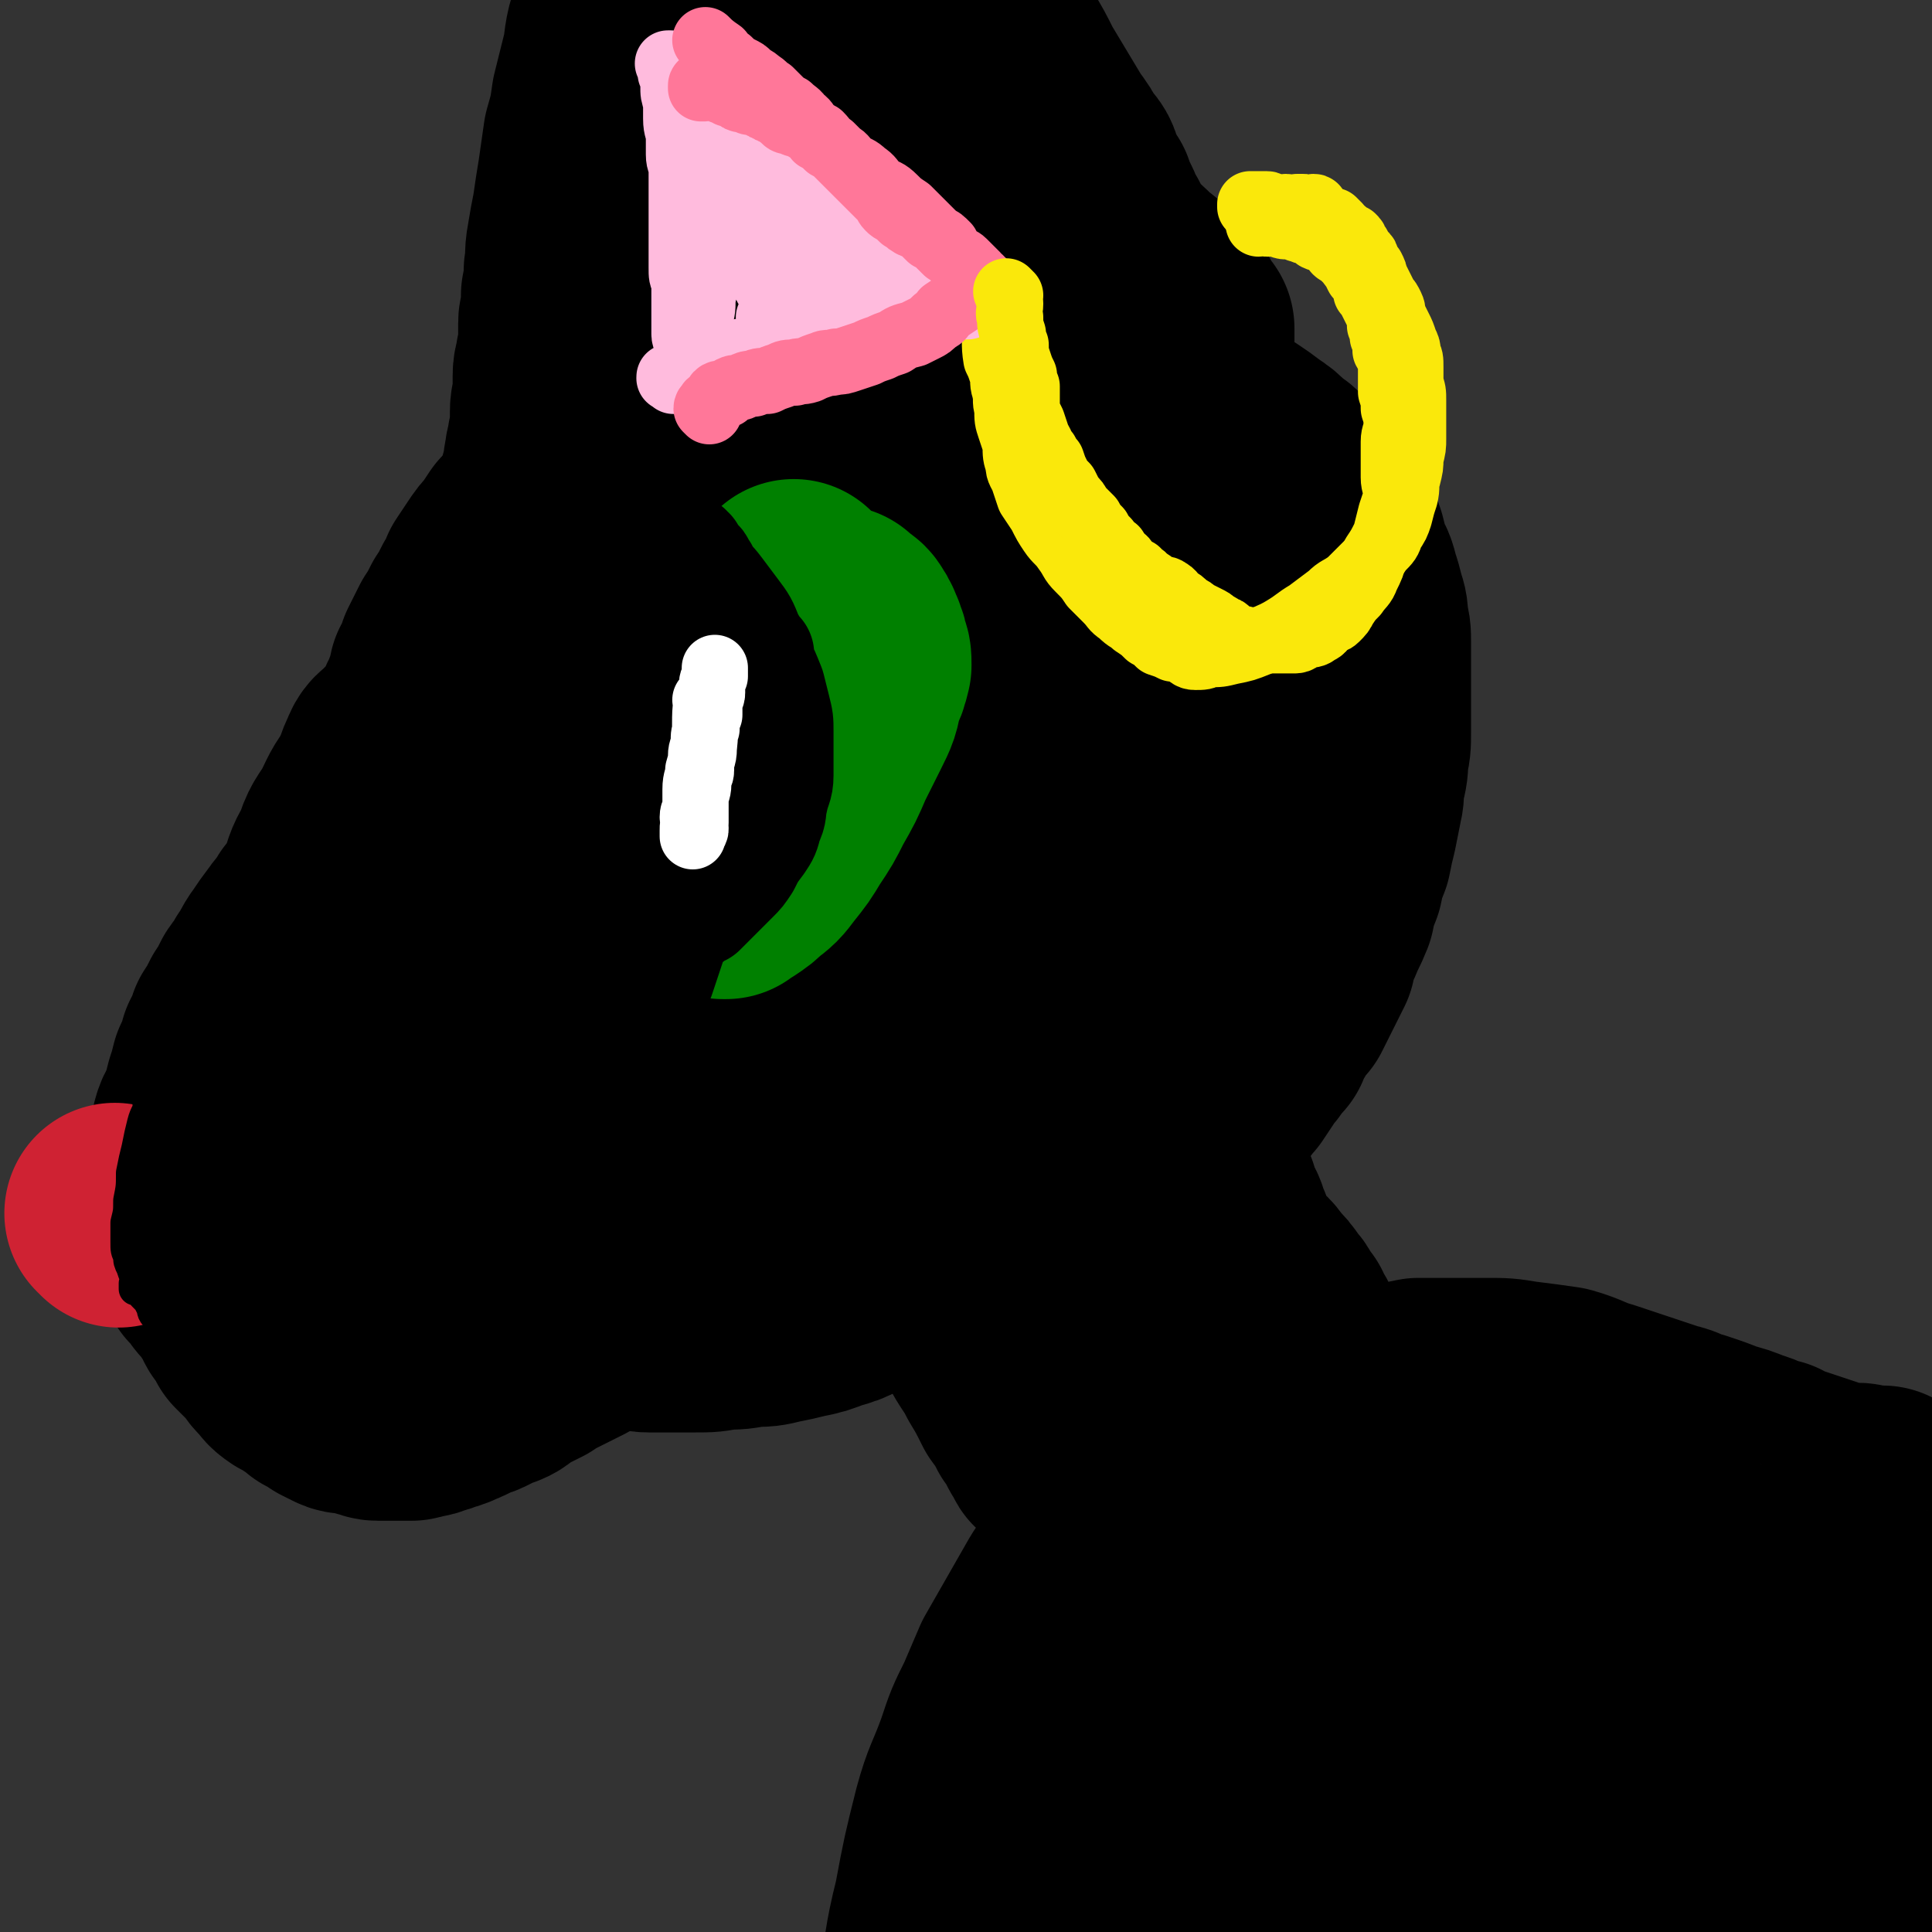 <svg viewBox='0 0 700 700' version='1.1' xmlns='http://www.w3.org/2000/svg' xmlns:xlink='http://www.w3.org/1999/xlink'><rect x="0" y="0" width="700" height="700" fill="#333333" stroke="none"/><g fill='none' stroke='#000000' stroke-width='80' stroke-linecap='round' stroke-linejoin='round'><path d='M366,216c-1,-1 -1,-1 -1,-1 -1,-1 0,0 0,0 0,0 0,0 0,0 0,0 0,0 0,0 -1,-1 0,0 0,0 0,0 0,0 0,0 0,0 0,0 0,0 -8,-2 -8,-2 -16,-3 -5,-1 -5,0 -10,-1 -6,-1 -6,-1 -12,-2 -6,0 -6,0 -11,0 -7,0 -7,1 -13,1 -7,0 -7,0 -14,1 -8,0 -8,1 -15,2 -7,1 -7,1 -14,2 -8,1 -8,1 -15,3 -7,1 -7,1 -13,3 -7,1 -7,1 -14,3 -7,3 -7,3 -14,5 -5,3 -5,3 -11,5 -5,3 -5,3 -10,6 -5,4 -6,3 -11,7 -5,4 -5,4 -10,8 -4,4 -4,5 -8,9 -4,5 -4,5 -8,10 -5,6 -5,6 -9,12 -4,5 -4,6 -7,12 -3,5 -4,5 -6,12 -3,5 -3,5 -5,12 -1,5 -1,5 -2,11 -1,5 -1,5 -1,11 0,5 1,5 2,11 1,6 1,6 3,12 1,6 1,6 3,12 2,7 2,7 5,13 3,5 3,5 7,10 4,6 4,6 10,11 6,6 6,6 12,11 7,5 7,5 14,9 8,4 8,4 15,7 9,4 9,4 17,6 9,2 9,2 18,3 9,1 9,1 17,1 9,0 9,0 18,-1 9,-1 9,-2 18,-4 8,-1 8,-1 16,-4 8,-2 8,-2 15,-5 8,-3 8,-4 14,-7 8,-4 8,-4 15,-8 7,-5 7,-5 14,-10 7,-5 7,-5 14,-11 7,-5 8,-5 14,-12 7,-6 7,-6 14,-13 6,-7 6,-7 12,-14 5,-7 5,-7 10,-14 5,-7 6,-7 11,-14 4,-7 4,-7 8,-14 4,-7 4,-7 7,-14 4,-7 4,-7 6,-15 3,-6 3,-6 5,-12 1,-6 2,-6 3,-12 1,-4 0,-4 0,-9 1,-5 1,-5 1,-10 0,-4 -1,-4 -2,-8 -1,-3 -1,-3 -2,-6 -1,-1 -1,-1 -2,-3 -1,-2 -1,-2 -3,-4 -2,-2 -2,-2 -4,-4 -4,-3 -4,-3 -7,-5 -4,-2 -4,-2 -7,-4 -5,-2 -4,-2 -9,-4 -6,-1 -6,-1 -12,-2 -6,-1 -6,-1 -13,-2 -8,0 -8,0 -15,0 -9,0 -9,0 -17,1 -8,0 -8,1 -16,2 -8,1 -8,0 -16,2 -7,1 -7,2 -15,4 -6,1 -6,0 -12,2 -5,1 -5,1 -11,3 -5,1 -5,2 -10,4 -4,1 -4,1 -8,3 -3,1 -3,0 -6,2 -3,1 -3,1 -6,3 -3,1 -3,1 -6,3 -2,1 -2,1 -4,2 -2,1 -1,1 -3,2 -4,2 -4,1 -7,3 -4,1 -4,2 -7,4 -4,1 -4,1 -7,3 -4,1 -4,1 -8,3 -4,1 -4,2 -8,4 -4,2 -4,1 -8,4 -4,2 -4,2 -8,5 -4,2 -4,2 -7,4 -4,3 -4,3 -8,5 -4,3 -4,3 -8,5 -4,3 -3,4 -7,6 -4,4 -5,3 -9,6 -4,3 -4,3 -7,6 -3,3 -3,3 -6,6 -3,3 -3,3 -6,5 -3,3 -3,3 -6,6 -3,2 -3,3 -6,5 -3,4 -3,3 -6,6 -3,4 -3,4 -6,7 -2,4 -3,4 -5,7 -3,4 -3,4 -5,7 -3,4 -2,4 -5,8 -1,3 -2,3 -4,6 -2,4 -2,4 -4,7 -2,4 -2,4 -4,7 -1,4 -1,4 -3,7 -1,4 -1,4 -3,8 -1,4 -1,4 -2,7 -1,4 -1,4 -2,7 -1,4 -2,3 -3,7 -1,3 0,3 -1,6 -1,3 -1,3 -1,6 0,3 0,3 0,6 0,3 -1,3 -1,5 0,3 1,3 1,5 0,3 0,3 0,5 0,2 0,2 0,5 0,2 0,2 1,4 0,2 1,2 2,4 1,2 1,2 2,4 1,1 1,1 3,3 1,1 0,1 2,3 1,1 2,1 4,3 2,1 2,1 4,3 3,1 3,1 6,3 4,1 4,1 7,2 3,1 3,1 6,2 3,0 3,0 6,1 2,0 2,0 5,1 3,0 3,0 6,0 4,0 4,1 7,1 4,0 4,0 7,0 4,0 4,0 7,0 3,0 3,0 6,-1 3,0 3,0 6,-1 4,-1 4,-1 7,-2 4,-1 4,-1 7,-2 3,-1 3,-1 6,-3 3,-1 3,-1 6,-3 3,-2 4,-1 6,-4 3,-2 3,-2 5,-5 3,-2 4,-2 6,-4 3,-3 3,-3 5,-6 2,-2 1,-2 3,-5 2,-3 2,-3 5,-6 2,-3 1,-3 4,-6 2,-3 2,-3 4,-6 3,-4 3,-4 5,-7 3,-3 3,-3 5,-6 3,-3 2,-3 5,-6 2,-3 2,-3 4,-6 2,-2 2,-2 4,-5 1,-1 1,-1 2,-3 2,-2 2,-2 4,-4 1,-1 1,-2 3,-4 1,-2 2,-1 3,-3 2,-2 2,-2 4,-4 1,-1 0,-1 2,-3 1,-1 1,-1 3,-2 1,-1 1,-1 2,-2 0,-1 0,-1 1,-2 0,0 0,0 1,-1 1,0 1,0 2,-1 0,0 0,-1 1,-1 0,0 1,0 1,0 0,0 0,-1 0,-1 0,-1 1,0 1,0 0,0 0,0 0,0 0,0 0,0 0,0 -1,-1 0,0 0,0 0,1 -1,0 -2,1 -1,1 -1,1 -2,2 -1,1 -1,1 -2,2 -1,1 -1,1 -3,3 -1,1 -1,2 -3,4 -1,2 -1,2 -3,4 -1,4 -1,5 -3,8 -2,5 -2,5 -5,9 -3,4 -3,4 -6,9 -3,4 -3,4 -6,8 -3,4 -3,4 -6,9 -3,4 -3,4 -6,8 -2,4 -2,4 -5,8 -2,4 -2,4 -4,7 -1,3 -1,3 -3,6 -1,3 -1,3 -2,6 -1,2 0,2 -1,5 0,1 -1,1 -1,3 0,1 0,1 0,3 0,0 0,0 0,0 0,1 0,1 0,1 1,1 1,1 2,2 1,1 1,0 3,1 1,0 1,1 3,1 2,1 2,1 4,1 3,1 3,1 6,1 2,0 2,1 5,1 4,0 4,0 7,0 5,0 5,0 10,0 5,0 5,0 10,-1 5,0 5,0 10,-1 5,0 5,0 9,-1 5,-1 5,-1 9,-2 5,-1 5,-1 10,-3 4,-1 4,-1 8,-3 5,-2 5,-2 10,-4 5,-3 5,-3 10,-5 5,-3 6,-2 11,-5 5,-3 5,-4 9,-7 5,-3 5,-3 9,-6 5,-3 5,-3 9,-6 5,-3 5,-3 10,-6 5,-4 5,-4 9,-7 4,-4 4,-4 8,-7 4,-4 4,-4 8,-7 4,-3 4,-3 8,-6 4,-4 4,-4 7,-7 4,-4 4,-4 7,-7 4,-4 4,-4 7,-7 4,-4 3,-4 6,-8 3,-4 3,-4 5,-7 3,-4 4,-4 6,-8 3,-4 2,-4 5,-8 2,-4 3,-4 5,-8 3,-4 3,-5 5,-9 3,-5 3,-5 5,-9 3,-4 3,-4 5,-8 3,-4 2,-5 5,-9 1,-4 1,-4 3,-7 1,-4 2,-4 3,-8 1,-4 1,-4 2,-8 1,-4 1,-4 2,-8 1,-4 1,-4 1,-7 0,-4 0,-4 0,-7 0,-4 0,-4 0,-7 0,-3 0,-3 0,-6 0,-3 -1,-3 -2,-6 -1,-4 -1,-4 -3,-7 -1,-4 -1,-3 -4,-6 -2,-3 -2,-3 -4,-6 -3,-3 -3,-4 -6,-6 -2,-3 -2,-3 -5,-6 -4,-2 -4,-2 -7,-4 -4,-2 -4,-2 -8,-4 -5,-2 -5,-2 -10,-4 -5,-2 -5,-2 -10,-4 -5,-1 -5,-1 -11,-3 -6,-1 -6,-1 -13,-2 -6,-1 -6,0 -13,-1 -6,-1 -6,-1 -13,-1 -6,0 -6,1 -13,1 -6,0 -6,0 -12,0 -6,0 -6,0 -12,1 -6,1 -6,1 -13,2 -6,1 -6,1 -12,2 -6,1 -6,1 -12,2 -5,1 -5,1 -10,2 -5,1 -5,1 -10,3 -5,1 -5,0 -10,2 -5,1 -5,1 -9,3 -4,1 -4,1 -8,3 -4,1 -4,1 -8,3 -4,1 -4,1 -8,3 -4,1 -4,1 -8,3 -4,1 -4,1 -8,3 -4,1 -4,1 -8,3 -5,2 -5,2 -9,4 -4,1 -4,1 -8,3 -4,2 -4,2 -8,4 -4,1 -4,1 -7,4 -3,2 -3,2 -6,4 -3,2 -3,2 -6,4 -3,2 -3,2 -6,4 -4,2 -4,2 -7,5 -3,2 -3,2 -6,4 -3,3 -3,3 -6,6 -2,2 -2,2 -5,5 -1,1 -2,1 -3,4 -1,2 -1,2 -2,5 -1,2 -1,2 -2,5 -1,3 -1,3 -2,6 -1,4 -1,4 -2,7 -1,3 0,3 -1,6 -1,4 -1,4 -1,7 0,4 -1,4 -1,8 0,4 0,4 0,7 0,4 1,4 1,8 0,4 0,4 0,8 0,4 0,4 1,7 0,3 0,3 1,6 1,3 1,3 2,6 1,3 1,3 3,5 1,3 2,3 4,5 2,3 1,3 4,6 2,2 2,2 5,5 2,2 2,2 5,4 2,1 2,1 5,3 4,2 4,2 7,4 4,1 4,1 7,2 4,1 4,1 8,2 4,1 4,1 7,1 4,0 4,0 8,0 5,0 5,0 10,-1 5,-1 5,-1 10,-2 5,-1 5,0 10,-2 5,-1 5,-2 9,-4 4,-1 4,-2 8,-4 4,-2 4,-1 8,-4 4,-2 5,-1 8,-4 6,-5 6,-6 12,-12 7,-8 7,-9 15,-18 7,-10 7,-10 14,-19 5,-8 6,-8 11,-16 5,-7 4,-7 8,-15 3,-5 4,-5 6,-10 1,-5 2,-5 2,-10 0,-4 0,-4 -2,-7 -1,-3 -2,-3 -4,-5 -6,-3 -7,-3 -13,-4 -11,-3 -11,-3 -21,-3 -13,0 -13,1 -25,4 -14,3 -14,3 -26,9 -12,5 -12,5 -23,12 -9,6 -10,5 -18,14 -6,6 -6,7 -9,15 -2,6 -2,8 0,14 2,7 3,8 9,13 9,8 9,9 20,14 14,6 15,5 30,7 15,1 15,2 29,-1 14,-4 15,-4 27,-12 10,-7 10,-8 18,-17 9,-9 9,-9 16,-19 6,-10 6,-10 9,-20 3,-7 3,-8 1,-15 -1,-5 -2,-6 -5,-8 -4,-2 -5,-1 -10,0 -9,2 -10,1 -19,6 -12,6 -12,7 -23,16 -9,9 -10,9 -17,20 -5,9 -5,10 -5,20 0,7 1,9 6,13 5,4 7,4 14,4 13,0 14,2 27,-2 15,-5 15,-6 28,-15 11,-7 12,-7 20,-18 10,-11 10,-11 16,-25 5,-10 5,-11 6,-23 1,-8 1,-9 -3,-17 -1,-4 -3,-5 -7,-6 -4,-1 -5,0 -10,2 -8,3 -8,3 -15,9 -10,8 -11,8 -18,19 -8,11 -9,11 -13,24 -4,11 -4,12 -4,24 0,9 1,10 5,18 4,7 4,8 11,10 7,4 8,4 16,3 10,-2 11,-3 20,-9 10,-7 11,-7 18,-17 8,-10 8,-10 12,-22 4,-10 4,-10 4,-20 0,-6 0,-8 -3,-12 -3,-4 -5,-4 -10,-5 -9,-1 -10,-1 -18,2 -10,4 -11,5 -19,12 -9,6 -9,6 -16,15 -5,7 -5,8 -8,16 -1,7 -1,8 1,14 1,3 2,5 5,6 3,1 4,-1 7,-3 6,-3 7,-3 12,-8 7,-7 7,-7 13,-15 4,-7 4,-8 7,-16 1,-5 2,-7 0,-10 -1,-2 -3,-2 -6,-1 -10,3 -10,4 -19,9 -17,12 -16,12 -32,25 -18,14 -18,14 -35,29 -14,13 -14,13 -29,25 -12,11 -12,11 -24,21 -8,7 -8,8 -17,13 -7,3 -7,4 -14,5 -5,0 -5,0 -10,-2 -3,-1 -3,-2 -6,-4 -1,-1 -1,-1 -3,-1 -2,0 -3,0 -5,1 -4,1 -4,1 -7,3 -5,2 -5,1 -9,4 -4,3 -3,4 -6,7 -3,3 -3,3 -5,6 -1,2 -1,2 -3,5 0,1 -1,1 -1,2 0,0 0,1 0,1 0,0 1,0 1,-1 1,-2 0,-2 1,-4 1,-1 1,-1 2,-3 0,-2 0,-2 0,-4 0,-1 0,-1 -1,-3 0,-1 0,-1 -1,-2 -1,0 -1,0 -2,0 -1,0 -1,0 -3,1 -1,0 -1,0 -2,1 -1,1 -1,1 -2,2 0,0 -1,1 -1,1 0,0 1,0 1,0 1,0 1,0 1,-1 1,-1 1,-1 2,-2 1,-1 1,-1 1,-2 0,-1 0,-1 0,-2 0,0 0,0 -1,0 0,0 0,0 -1,1 -1,1 -2,1 -3,2 -1,1 0,1 -1,3 -1,1 -1,1 -1,2 0,1 0,1 0,3 0,1 0,1 0,2 0,0 0,0 1,1 0,0 0,0 1,0 0,0 0,0 0,0 1,0 1,0 1,0 0,0 0,0 0,0 -1,0 -1,-1 -2,-1 -1,-1 -1,0 -3,-1 -2,0 -2,0 -4,-1 -2,0 -2,0 -5,-1 -2,0 -3,0 -5,0 -2,0 -2,-1 -4,-1 -1,0 -1,0 -3,0 -1,0 -1,0 -2,0 -1,0 -1,1 -2,1 -1,0 -1,0 -1,0 -1,0 -1,0 -1,0 -1,0 0,1 0,1 0,0 0,0 0,0 1,0 1,0 2,-1 1,-1 1,-1 2,-2 1,-1 1,-1 3,-2 2,-2 2,-2 4,-4 2,-3 2,-3 5,-6 2,-2 1,-3 3,-5 2,-3 2,-3 4,-6 1,-3 1,-3 2,-6 1,-2 1,-2 2,-4 0,-2 0,-3 0,-5 0,-1 1,-1 1,-3 0,-1 -1,-1 -1,-3 0,-1 0,-1 0,-2 0,0 -1,0 -1,-1 0,-1 0,-1 -1,-2 0,0 0,-1 0,-1 -1,-1 -1,0 -2,-1 0,-1 0,-1 -1,-2 -1,-1 -1,0 -2,-1 -1,0 -1,0 -2,0 -1,0 -1,0 -2,0 -1,0 -1,0 -3,0 -1,0 -1,0 -3,1 -1,1 -1,1 -3,3 -2,1 -2,1 -4,3 -1,1 -1,1 -3,3 -1,2 -1,2 -3,4 -1,3 -1,3 -3,6 -2,3 -2,3 -4,6 -1,4 -1,4 -3,7 -1,4 -1,4 -2,7 -1,4 -1,4 -2,7 -1,3 -1,3 -2,5 -1,3 0,3 -1,6 -1,3 0,3 -1,6 0,3 -1,3 -1,6 0,3 -1,3 -1,6 0,3 0,3 0,6 0,2 0,2 1,5 0,3 0,3 1,5 0,2 0,3 0,5 1,2 1,2 2,5 0,2 0,2 1,4 1,3 1,2 3,5 1,3 1,3 3,5 1,2 1,2 2,4 3,3 3,3 6,6 2,3 2,3 4,5 2,2 1,2 4,4 2,1 2,1 5,3 2,1 2,1 4,3 2,1 2,1 5,3 2,1 2,1 4,2 2,1 2,0 5,1 2,0 2,0 4,1 2,0 2,1 4,1 2,0 2,0 4,0 2,0 2,0 4,0 2,0 2,0 4,0 1,0 1,-1 3,-1 2,0 2,0 4,-1 1,0 1,0 3,-1 1,0 1,0 3,-1 1,0 1,0 2,-1 1,0 1,0 3,-1 2,-1 2,-1 4,-2 1,0 1,0 3,-1 1,-1 1,-1 3,-2 1,-1 2,0 4,-1 2,-1 1,-1 4,-3 1,-1 2,-1 4,-2 2,-1 2,-1 4,-2 1,-1 1,-1 3,-2 2,-1 2,-1 4,-2 2,-1 2,-1 4,-2 2,-1 2,-1 4,-2 2,-1 2,-2 5,-3 2,-1 2,-1 5,-2 2,-1 2,-1 4,-2 2,-1 2,0 4,-1 1,-1 1,-1 3,-2 2,-1 2,0 4,-1 1,0 1,-1 2,-2 1,-1 1,0 3,-1 1,0 1,-1 2,-2 1,0 1,0 2,-1 0,0 0,0 1,-1 1,-1 1,-1 2,-2 1,-1 1,-1 2,-2 1,-1 1,-1 3,-2 1,-1 1,-1 3,-3 1,-1 1,-1 3,-3 1,-2 1,-2 3,-4 1,-1 1,-1 3,-3 2,-1 2,-1 4,-3 2,-2 1,-2 4,-4 2,-1 2,-1 4,-3 1,-2 1,-2 3,-4 2,-1 2,-1 4,-3 1,-1 1,-1 3,-3 1,-1 1,-1 3,-3 1,-1 1,-1 3,-2 1,-1 1,-1 2,-2 1,-1 1,0 3,-1 1,0 1,-1 2,-1 1,-1 1,-1 2,-1 0,0 0,0 1,0 0,0 0,0 0,0 1,0 1,0 1,0 0,0 0,0 0,0 1,1 1,0 2,1 1,1 1,1 2,2 0,0 0,0 1,0 1,1 1,1 3,2 1,1 1,1 2,2 1,1 1,1 3,2 1,1 1,1 3,2 1,1 1,1 3,2 1,1 1,1 3,2 2,1 2,1 4,2 1,0 1,0 3,1 2,1 2,1 4,2 2,1 2,0 4,1 3,1 3,0 5,1 3,0 3,1 5,1 2,0 2,1 5,1 2,0 2,0 4,0 3,0 2,-1 5,-1 4,0 4,0 7,0 4,-1 4,-1 7,-2 4,-1 4,-1 8,-2 4,-1 4,-1 8,-3 4,-1 4,-1 8,-4 4,-2 4,-2 8,-4 4,-3 4,-3 8,-5 4,-3 4,-3 8,-6 3,-3 3,-3 6,-5 4,-3 4,-3 6,-6 3,-3 3,-3 5,-6 3,-3 2,-3 5,-6 2,-3 2,-3 4,-6 1,-2 1,-2 3,-4 2,-3 2,-3 4,-5 1,-3 1,-4 3,-6 2,-4 2,-4 5,-7 2,-4 2,-4 4,-8 2,-4 2,-4 4,-8 1,-5 1,-5 3,-9 2,-5 2,-4 4,-9 1,-5 1,-5 3,-10 1,-5 1,-5 3,-10 1,-5 1,-5 2,-9 1,-5 1,-5 2,-10 1,-4 0,-4 1,-8 1,-4 1,-4 1,-8 1,-4 1,-4 1,-9 0,-4 0,-4 0,-8 0,-4 0,-4 0,-8 0,-4 0,-4 0,-8 0,-4 0,-4 0,-8 0,-4 0,-4 -1,-7 0,-4 0,-4 -1,-7 -1,-4 -1,-4 -2,-7 -1,-4 -1,-4 -3,-7 -1,-4 -1,-4 -2,-8 -2,-3 -2,-3 -3,-6 -2,-3 -2,-3 -5,-6 -2,-3 -2,-3 -5,-6 -2,-3 -2,-4 -4,-6 -3,-3 -3,-3 -6,-5 -3,-3 -3,-3 -6,-5 -4,-3 -4,-3 -7,-5 -4,-2 -4,-2 -7,-4 -4,-2 -4,-2 -7,-4 -4,-1 -4,-1 -7,-2 -4,-2 -4,-3 -8,-4 -4,-1 -4,0 -7,-1 -4,-1 -4,-1 -8,-2 -4,-1 -4,-1 -8,-2 -4,-1 -4,-1 -7,-2 -3,0 -3,0 -6,-1 -3,0 -3,0 -6,0 -3,0 -3,0 -5,0 -3,0 -3,0 -6,0 -4,0 -4,-1 -7,-1 -3,0 -3,0 -6,0 -2,0 -2,0 -4,0 -5,0 -5,1 -9,1 -4,0 -4,0 -8,1 -4,0 -4,0 -8,1 -4,0 -4,0 -8,1 -4,0 -4,0 -7,1 -4,0 -4,0 -8,1 -4,1 -4,1 -9,2 -4,1 -4,1 -8,2 -5,1 -5,1 -9,3 -4,1 -4,1 -8,2 -4,1 -4,1 -8,3 -5,1 -5,1 -9,3 -4,1 -4,1 -8,3 -4,1 -4,2 -7,4 -4,1 -4,1 -7,3 -3,1 -3,1 -6,3 -3,2 -3,2 -6,4 -3,1 -3,1 -6,3 -3,1 -3,2 -5,4 -3,2 -3,1 -5,4 -3,2 -3,2 -6,4 -2,3 -2,3 -5,5 -2,3 -2,3 -4,6 -2,2 -2,2 -4,5 -2,3 -2,3 -4,6 -1,3 -1,3 -3,6 -2,4 -2,4 -4,7 -2,4 -2,4 -4,7 -2,4 -2,4 -4,8 -1,4 -1,4 -3,7 -1,4 0,4 -2,7 -1,4 -2,4 -3,7 -1,4 -1,4 -2,8 0,4 0,4 -1,7 0,4 0,4 -1,8 -1,4 -1,4 -1,8 0,4 0,4 0,7 0,5 0,5 1,9 0,5 0,5 1,9 1,5 1,5 2,9 1,4 1,4 3,8 1,5 0,5 2,9 1,4 1,4 3,8 1,4 2,4 4,7 2,4 2,4 4,8 4,5 4,5 7,10 4,5 4,5 7,9 4,4 4,4 7,8 4,4 4,4 8,7 4,4 4,4 8,7 4,3 4,3 9,6 5,4 5,4 10,7 5,3 5,3 10,7 6,4 6,4 11,7 5,3 5,3 10,5 4,3 4,2 9,4 4,2 4,3 8,4 3,2 3,2 7,3 3,1 3,1 5,2 3,0 3,0 5,1 3,0 3,0 6,0 3,0 3,0 6,0 3,0 3,-1 6,-1 3,-1 3,0 6,-1 4,-1 4,-1 7,-3 5,-2 5,-2 10,-3 5,-3 5,-2 10,-4 4,-3 4,-3 8,-6 4,-1 4,-1 7,-3 3,-1 3,-1 6,-3 2,-1 1,-1 3,-2 2,-1 2,-1 3,-2 1,-1 1,-2 2,-3 0,0 -1,0 -1,0 0,0 0,0 0,-1 0,0 0,0 0,-1 0,0 0,0 0,0 '/><path d='M216,168c-1,-1 -1,-1 -1,-1 -1,-1 0,0 0,0 0,0 0,0 0,0 0,0 0,0 0,0 -1,-1 0,0 0,0 0,0 0,0 0,0 0,0 0,0 0,0 -1,-1 0,0 0,0 1,-1 1,-2 3,-4 2,-2 2,-2 5,-5 2,-2 1,-2 3,-5 2,-3 2,-3 3,-5 3,-4 3,-4 5,-7 3,-4 3,-4 6,-8 2,-3 2,-3 4,-6 3,-4 3,-4 5,-7 3,-4 3,-4 5,-8 3,-3 3,-3 5,-7 4,-4 3,-4 6,-9 3,-4 3,-4 6,-9 3,-4 3,-4 6,-8 4,-5 4,-5 7,-10 3,-4 3,-4 6,-8 3,-3 3,-3 5,-7 3,-3 3,-3 5,-6 3,-3 3,-3 5,-6 2,-2 1,-2 3,-4 1,-3 1,-2 3,-4 1,-2 1,-2 2,-4 2,-2 2,-2 4,-4 1,-2 1,-2 3,-4 1,-3 1,-3 2,-5 1,-2 1,-2 2,-4 1,-3 1,-2 2,-4 0,-2 0,-2 1,-3 1,-2 0,-2 1,-3 1,-2 1,-2 2,-3 0,-2 0,-2 1,-3 0,-1 0,-1 1,-3 0,-1 0,-1 1,-2 0,-1 0,-1 0,-3 0,-1 0,-1 1,-2 1,-1 1,-1 2,-1 0,-1 -1,-1 -1,-2 0,0 1,0 1,-1 0,0 0,0 1,-1 0,0 0,0 0,0 0,0 0,0 1,-1 0,0 0,0 1,0 0,0 0,1 1,1 0,0 0,0 1,1 0,0 0,0 1,1 1,1 1,2 2,3 1,3 2,3 3,5 3,3 2,4 4,7 3,4 3,4 5,9 3,5 3,5 6,10 3,5 3,5 6,11 3,5 3,5 6,10 3,5 3,5 6,10 3,4 3,4 5,8 3,3 3,3 4,7 2,4 2,4 4,7 1,3 1,3 3,7 1,3 1,3 3,6 1,4 1,4 3,7 1,3 1,4 2,7 1,3 1,3 2,6 1,3 1,3 2,5 0,2 0,2 1,4 1,3 1,3 2,5 0,3 0,3 1,5 1,3 1,2 2,4 1,2 1,2 2,4 0,2 0,2 1,4 0,1 0,1 1,3 1,2 1,2 2,3 0,2 0,2 1,3 0,2 0,2 1,4 1,1 0,1 1,3 0,1 1,1 1,2 0,1 0,1 1,2 0,1 0,1 0,2 0,0 0,1 0,1 0,0 0,-1 0,-2 -1,-3 -1,-3 -2,-6 -3,-7 -3,-7 -5,-14 -3,-7 -3,-8 -6,-15 -3,-7 -4,-7 -8,-13 -3,-6 -4,-6 -8,-11 -3,-4 -3,-4 -7,-8 -3,-3 -3,-3 -6,-6 -3,-3 -3,-3 -5,-5 -2,-2 -2,-2 -4,-3 -2,-1 -2,-1 -3,-2 -2,-1 -2,-1 -3,-1 0,0 0,0 -1,1 0,0 0,0 0,0 0,0 0,0 0,0 -2,5 -2,5 -4,10 -1,4 -1,4 -2,8 -1,4 0,4 -2,7 -1,3 -1,3 -4,5 -1,1 -2,1 -4,1 -2,0 -2,0 -4,-2 -4,-3 -4,-3 -7,-7 -4,-5 -4,-5 -8,-10 -4,-4 -4,-4 -7,-9 -2,-3 -2,-3 -4,-6 -2,-3 -2,-2 -4,-4 -2,-2 -2,-2 -3,-3 0,0 0,0 0,0 0,0 0,0 0,0 0,2 0,2 1,3 1,4 1,4 3,8 1,4 1,4 3,8 1,3 1,3 3,6 1,2 1,2 2,4 0,0 0,0 0,0 0,-1 0,-1 0,-2 -1,-1 -1,-1 -2,-3 -1,-1 -1,-1 -2,-3 0,0 0,0 -1,-1 0,0 -1,0 -1,0 -1,1 -1,2 -1,4 0,3 1,3 2,7 1,5 1,5 3,10 1,4 1,5 4,9 0,2 0,2 2,4 0,0 1,0 2,0 0,-1 0,-1 0,-2 0,-2 0,-2 0,-4 0,-2 0,-2 0,-4 0,-1 0,-1 0,-2 0,-1 0,-1 0,-2 0,0 0,-1 0,-1 0,0 1,0 1,0 1,1 1,2 2,3 4,4 4,4 7,7 3,3 3,3 7,6 2,2 2,3 5,4 3,1 3,1 5,0 2,0 2,-1 3,-2 2,-2 1,-2 2,-4 0,-2 0,-2 0,-4 0,-1 0,-1 0,-3 0,-1 0,-1 -1,-2 0,0 0,0 -1,-1 0,0 0,0 0,0 0,0 0,0 0,0 0,0 0,-1 0,0 -1,0 0,0 0,1 0,0 0,0 0,0 0,1 0,1 1,2 0,1 0,1 1,2 0,1 0,1 1,2 1,3 1,2 2,4 0,2 0,3 1,5 1,2 1,2 2,4 1,2 0,2 2,4 1,3 1,2 3,4 1,2 1,2 2,4 1,1 1,1 2,3 1,1 1,1 2,2 0,1 0,1 1,2 1,1 1,1 2,2 0,1 0,1 1,2 1,1 1,0 3,1 1,0 1,1 2,1 1,1 1,1 2,1 1,0 1,0 3,0 1,0 1,0 2,-1 3,-1 3,-1 4,-2 3,-1 3,-2 6,-3 3,-2 3,-2 6,-4 3,-2 3,-2 5,-4 2,-2 2,-2 4,-4 2,-2 2,-2 3,-4 2,-1 2,-1 3,-3 0,-1 0,-1 1,-2 0,-1 0,-1 0,-3 0,0 0,0 0,-1 0,-1 0,-1 0,-2 -1,-1 -1,-1 -2,-2 -1,-2 -1,-3 -2,-4 -3,-4 -3,-4 -6,-7 -3,-3 -3,-3 -7,-6 -4,-4 -4,-4 -8,-7 -4,-4 -3,-4 -7,-7 -4,-3 -4,-3 -7,-6 -4,-3 -4,-3 -7,-6 -3,-3 -3,-3 -6,-6 -3,-3 -3,-3 -6,-5 -3,-3 -3,-3 -6,-5 -4,-3 -4,-3 -7,-6 -4,-3 -4,-3 -7,-5 -3,-3 -3,-3 -6,-5 -4,-3 -4,-2 -7,-4 -3,-3 -3,-3 -6,-5 -3,-3 -3,-3 -6,-4 -3,-3 -4,-2 -7,-4 -3,-2 -3,-2 -6,-4 -3,-2 -3,-2 -6,-4 -3,-2 -3,-2 -5,-4 -3,-2 -3,-3 -5,-4 -3,-2 -3,-2 -5,-3 -3,-2 -3,-2 -5,-3 -2,-2 -2,-2 -4,-3 -3,-2 -3,-2 -5,-4 -3,-1 -3,-1 -5,-3 -2,-1 -2,-1 -4,-2 -2,-1 -2,-1 -3,-2 -2,-1 -2,-1 -3,-2 -2,-1 -2,-1 -3,-2 -2,-1 -2,-1 -3,-2 -2,-1 -2,-1 -4,-2 -1,0 -1,0 -3,-1 -1,0 -1,0 -3,-1 -1,-1 -1,-1 -3,-1 -1,0 -1,0 -3,0 0,0 0,0 -1,0 0,0 0,0 -1,0 -1,0 -1,0 -2,1 0,0 0,0 -1,1 -1,1 -1,1 -2,2 -1,2 -1,2 -2,4 -1,3 -1,3 -2,6 -3,6 -3,6 -4,12 -3,8 -3,8 -4,16 -2,8 -2,8 -4,16 -1,7 -1,7 -3,14 -1,7 -1,7 -2,14 -1,6 -1,6 -2,13 -1,5 -1,5 -2,11 -1,5 0,5 -1,10 0,4 0,4 -1,9 0,3 0,3 0,5 0,3 -1,3 -1,5 0,3 0,3 0,6 0,4 0,4 -1,7 0,3 -1,3 -1,6 0,3 0,3 0,6 0,4 -1,4 -1,7 0,3 0,3 0,5 0,3 0,3 -1,6 0,3 -1,3 -1,6 -1,3 0,3 -1,6 0,2 -1,2 -1,4 -1,3 -1,3 -1,5 0,2 0,3 0,4 0,2 -1,2 -1,3 0,2 0,2 0,3 0,1 0,1 0,2 0,1 0,1 0,2 0,0 0,0 0,0 0,0 0,0 0,0 1,-2 0,-2 1,-4 2,-5 2,-5 4,-10 2,-10 2,-10 3,-19 3,-10 2,-10 5,-21 2,-10 1,-10 4,-20 2,-10 2,-10 4,-19 3,-10 2,-10 4,-19 2,-9 3,-9 4,-18 2,-8 2,-8 3,-15 2,-6 1,-6 3,-13 1,-4 1,-4 2,-8 0,-2 0,-2 0,-4 0,-2 1,-2 1,-3 0,0 0,0 0,0 1,2 1,2 1,4 1,7 1,7 2,13 3,13 3,13 6,25 3,12 2,13 7,24 4,10 4,10 10,18 3,4 3,5 7,7 3,2 4,2 6,0 3,-1 2,-3 3,-6 1,-7 0,-7 0,-14 0,-10 0,-10 0,-19 0,-8 0,-8 -1,-15 0,-5 0,-5 -1,-10 0,-3 -1,-3 -1,-5 0,-2 0,-2 0,-4 0,0 0,1 0,1 0,2 0,2 0,4 1,7 1,7 3,13 1,7 1,7 4,14 1,4 1,5 3,9 0,1 1,2 2,2 0,0 1,-1 1,-2 0,-1 0,-1 0,-3 0,-4 0,-4 0,-8 0,-4 0,-4 -1,-9 0,-3 0,-3 0,-6 0,-3 0,-3 -1,-5 0,-2 0,-2 0,-3 0,-1 0,-1 0,-1 0,0 0,0 0,0 1,9 1,9 2,17 2,14 1,14 4,27 4,15 4,15 9,29 3,10 2,10 6,20 1,5 1,5 3,9 0,1 0,0 0,0 0,-4 0,-4 0,-8 0,-9 1,-9 1,-18 0,-9 0,-9 0,-18 0,-7 0,-7 0,-13 0,-4 0,-4 0,-8 0,-3 0,-3 1,-5 0,0 0,-1 0,-1 0,1 0,2 0,4 0,7 0,7 1,15 1,11 1,11 4,21 2,9 2,9 5,17 2,5 3,6 6,9 2,2 2,2 4,2 2,0 2,-1 4,-2 2,-1 2,-1 4,-2 0,0 0,0 0,0 '/><path d='M348,467c-1,-1 -1,-1 -1,-1 -1,-1 0,0 0,0 0,0 0,0 0,0 0,0 0,0 0,0 -1,-1 0,0 0,0 0,0 0,0 0,0 0,0 0,0 0,0 -1,-1 0,0 0,0 0,0 0,0 0,0 0,0 0,0 0,0 -1,-1 0,0 0,0 0,0 0,0 0,0 5,9 5,9 10,17 3,6 4,6 7,12 3,5 3,5 6,11 3,4 3,4 5,8 2,2 1,2 3,4 1,3 1,3 3,5 0,1 0,2 1,2 0,0 0,-1 0,-2 -1,-2 -1,-2 -2,-5 -2,-5 -2,-5 -3,-10 -2,-6 -2,-6 -4,-12 -2,-5 -2,-5 -4,-11 -2,-4 -3,-4 -5,-9 -1,-3 -1,-3 -2,-6 -1,-3 -1,-3 -2,-5 0,-2 0,-2 0,-4 0,0 0,-1 0,-1 0,0 1,0 1,1 1,2 1,2 2,3 3,5 3,5 7,9 5,6 5,6 11,12 5,5 4,5 10,11 3,3 3,4 8,6 2,2 3,2 5,2 2,0 3,-1 3,-2 2,-6 1,-6 0,-12 0,-9 0,-9 -2,-18 -1,-7 -1,-8 -3,-15 -1,-6 -2,-5 -3,-11 -2,-3 -2,-3 -3,-6 0,-2 0,-3 1,-5 0,-1 0,-2 1,-2 0,0 0,1 1,2 2,2 2,2 4,4 5,5 5,4 10,9 6,5 6,5 12,12 4,5 4,5 9,11 3,3 3,3 6,6 2,2 2,3 4,4 0,0 0,-1 0,-2 0,-3 0,-3 -1,-6 -2,-7 -2,-7 -4,-15 -3,-7 -4,-7 -7,-15 -2,-5 -2,-5 -4,-11 -2,-4 -2,-4 -4,-7 -1,-2 -1,-2 -2,-4 0,0 1,0 1,0 1,2 1,2 2,4 3,5 3,5 5,9 3,5 3,5 6,9 3,4 3,4 5,8 2,2 2,2 3,4 1,1 1,2 1,1 0,0 0,-1 0,-2 -1,-4 -1,-4 -2,-7 -2,-4 -1,-4 -3,-7 -1,-2 -1,-2 -2,-4 0,-2 0,-2 -1,-4 0,0 -1,0 -1,0 0,1 0,1 1,3 1,3 1,3 3,7 2,7 2,7 6,14 4,8 4,8 9,16 4,7 4,7 10,13 2,2 3,3 6,4 0,0 -1,-1 -1,-1 -1,-2 -1,-2 -2,-4 -1,-3 -2,-3 -3,-6 -3,-3 -2,-4 -5,-7 -2,-3 -2,-3 -5,-6 -2,-3 -2,-3 -5,-5 -2,-2 -2,-2 -5,-4 -1,-1 -1,-1 -3,-2 -1,0 -1,0 -2,0 0,0 0,0 0,1 0,0 0,1 0,1 0,1 0,1 0,2 0,0 0,0 0,1 0,0 0,0 0,0 -1,1 -1,1 -2,1 -1,0 -1,0 -1,0 '/><path d='M451,517c-1,-1 -1,-1 -1,-1 -1,-1 0,0 0,0 0,0 0,0 0,0 0,0 0,0 0,0 -1,-1 0,0 0,0 0,0 0,0 0,0 0,0 0,0 0,0 -1,-1 0,0 0,0 0,0 0,0 0,0 0,0 0,0 0,0 -1,-1 0,0 0,0 0,0 0,0 0,0 0,0 0,0 0,0 -1,-1 0,0 0,0 -3,2 -4,2 -7,3 -5,3 -5,2 -10,5 -3,2 -2,2 -5,4 -4,4 -4,3 -9,7 -4,4 -4,4 -8,8 -5,4 -5,4 -9,10 -4,5 -4,5 -8,11 -4,7 -4,7 -8,13 -4,7 -4,7 -8,14 -4,7 -4,7 -8,14 -3,7 -3,7 -6,14 -4,8 -4,8 -7,17 -4,11 -5,11 -8,22 -4,16 -4,16 -7,32 -4,16 -3,16 -6,32 -3,12 -3,12 -5,25 -2,10 -2,9 -4,19 -1,9 -1,9 -1,17 0,6 1,7 2,13 2,4 2,4 4,8 2,2 2,3 5,4 3,1 4,1 7,1 4,0 4,0 8,-2 3,-1 4,-1 7,-3 4,-4 3,-4 6,-9 4,-5 4,-5 6,-11 3,-7 3,-7 4,-14 2,-7 2,-7 3,-13 0,-6 0,-6 0,-12 0,-3 0,-4 -2,-7 -1,-2 -1,-3 -3,-4 -3,0 -4,0 -6,2 -6,2 -6,3 -11,7 -6,5 -6,5 -11,10 -6,6 -5,7 -11,13 -4,5 -4,5 -8,11 -2,3 -2,3 -4,6 0,1 1,1 1,1 1,-1 1,-1 2,-2 4,-4 4,-4 7,-8 5,-8 5,-8 10,-17 5,-9 5,-9 9,-18 4,-10 3,-10 6,-19 3,-9 3,-9 5,-18 3,-8 3,-8 5,-16 2,-7 1,-7 3,-14 2,-7 2,-7 4,-13 2,-5 2,-5 4,-9 3,-5 3,-5 6,-10 3,-4 3,-4 6,-8 3,-4 3,-4 6,-9 3,-5 3,-5 6,-10 3,-5 2,-5 5,-11 3,-5 3,-5 6,-10 3,-4 3,-4 5,-8 3,-3 2,-4 4,-7 2,-3 2,-3 4,-6 2,-2 2,-2 3,-4 2,-3 3,-3 4,-5 2,-3 2,-3 3,-5 2,-3 2,-3 4,-6 2,-3 2,-3 4,-6 2,-3 2,-3 4,-5 3,-3 3,-3 5,-6 3,-3 3,-3 5,-5 3,-3 3,-2 6,-4 3,-3 3,-3 6,-5 3,-3 3,-3 6,-4 3,-2 3,-2 7,-3 5,-2 5,-3 10,-4 5,-2 5,-2 10,-3 6,-2 6,-2 11,-3 6,0 6,0 12,0 6,0 6,0 12,0 7,0 7,0 13,1 8,1 8,1 15,2 7,2 7,3 14,5 6,2 6,2 12,4 6,2 6,2 12,4 5,1 4,2 9,3 6,2 6,2 11,4 4,1 4,1 9,3 4,1 4,2 9,3 3,2 4,2 7,3 3,1 3,1 6,2 3,1 3,1 6,2 3,1 2,1 5,2 2,0 2,0 4,0 1,0 1,0 2,0 2,0 2,0 3,1 1,0 1,0 2,0 2,0 2,0 3,0 1,0 1,0 2,0 0,0 0,1 0,1 1,1 1,0 2,1 1,0 1,0 2,1 2,1 2,1 3,3 1,3 2,3 3,7 2,6 2,7 2,14 1,10 1,10 1,20 0,12 1,12 1,23 -1,13 -1,13 -2,26 0,9 1,9 -1,18 -1,7 -2,7 -5,15 -3,6 -3,6 -6,12 -2,4 -1,4 -3,9 -1,2 0,3 -2,5 0,1 -1,2 -2,1 0,-1 0,-2 0,-5 0,-8 -1,-8 0,-16 1,-15 2,-15 3,-30 2,-15 3,-15 4,-31 1,-11 1,-11 0,-21 0,-6 0,-6 -1,-11 0,-1 -1,-1 -1,-1 -2,9 -2,9 -4,18 -3,17 -3,17 -5,34 -3,16 -3,17 -5,33 -2,12 -2,12 -4,23 -2,7 -2,7 -4,14 0,2 -1,4 -2,5 0,0 -1,-2 -1,-4 -1,-13 0,-13 0,-26 0,-19 1,-19 1,-39 0,-15 1,-15 0,-30 0,-9 0,-9 -2,-18 0,-3 -1,-5 -2,-6 -1,0 -2,2 -3,3 -3,8 -3,8 -6,16 -4,11 -3,11 -7,22 -3,9 -4,9 -7,17 -2,6 -2,6 -4,12 -2,2 -2,3 -3,5 -1,0 -2,-1 -2,-2 0,-10 1,-10 1,-21 1,-17 1,-17 2,-34 0,-12 1,-12 2,-24 0,-6 1,-7 1,-12 0,-1 -1,0 -1,1 -4,10 -3,10 -6,21 -5,20 -5,20 -10,40 -4,18 -3,18 -9,36 -4,13 -4,13 -10,24 -3,7 -3,7 -7,13 -2,2 -3,4 -4,4 -1,0 -1,-3 -1,-6 0,-11 1,-11 2,-22 1,-17 2,-17 3,-35 2,-13 2,-13 3,-26 1,-8 1,-8 2,-17 0,-4 1,-5 0,-8 0,-1 -1,-1 -1,-1 -2,4 -2,5 -4,10 -4,12 -4,12 -8,25 -4,14 -3,14 -7,28 -3,11 -4,11 -7,22 -2,7 -2,7 -4,14 -1,2 -3,6 -3,5 0,-3 1,-6 2,-12 2,-17 2,-17 4,-33 3,-18 3,-18 5,-35 2,-11 3,-11 4,-22 0,-6 0,-6 0,-12 0,-2 0,-4 0,-3 -1,0 -1,2 -2,5 -4,13 -4,13 -8,26 -5,18 -5,18 -10,36 -3,14 -3,14 -7,28 -2,9 -3,9 -5,18 -2,5 -2,6 -3,9 -1,1 -1,-1 -1,-2 0,-14 0,-14 1,-27 1,-29 1,-29 4,-57 3,-23 4,-23 7,-46 2,-12 2,-12 3,-25 0,-4 1,-5 0,-8 0,-1 -1,-1 -2,0 -4,9 -4,9 -8,19 -8,18 -8,18 -15,37 -8,19 -7,19 -14,38 -5,12 -5,12 -9,24 -2,8 -2,8 -4,15 -1,2 -2,4 -3,4 0,0 0,-2 0,-3 0,-7 0,-7 0,-14 0,-10 0,-10 0,-21 0,-9 0,-9 -1,-18 0,-6 0,-6 -2,-12 -1,-3 -1,-4 -2,-6 -1,0 -2,0 -3,1 -3,5 -4,6 -6,11 -5,13 -5,14 -9,27 -4,14 -4,15 -7,29 -2,10 -2,11 -4,21 -1,5 -1,5 -3,11 0,1 -1,3 -1,2 0,-3 0,-5 0,-9 0,-13 1,-13 1,-27 0,-14 0,-14 0,-29 0,-10 0,-10 0,-19 0,-4 0,-5 -1,-8 0,-1 -1,-1 -1,0 -1,4 -1,4 -2,9 -2,10 -1,10 -3,20 -3,10 -3,10 -6,21 -2,8 -3,8 -5,15 -1,3 -3,6 -3,5 0,-1 1,-4 2,-9 2,-14 1,-14 3,-28 2,-14 2,-14 4,-28 1,-9 1,-9 2,-18 0,-5 1,-5 1,-10 0,-1 -1,-3 -1,-2 -1,2 -1,4 -2,8 -5,14 -5,14 -10,28 -4,14 -4,14 -8,28 -3,11 -3,11 -5,22 -2,6 -3,7 -3,11 0,1 2,0 2,-1 6,-8 6,-8 10,-16 8,-16 8,-16 16,-32 7,-16 7,-16 14,-32 5,-11 5,-11 10,-21 3,-6 4,-6 7,-13 2,-3 2,-3 4,-5 2,-2 2,-2 4,-3 0,0 0,0 1,0 0,0 0,1 1,1 1,0 1,0 2,0 4,0 4,0 7,-1 6,-3 6,-3 11,-8 6,-4 6,-5 11,-11 4,-3 4,-3 7,-7 2,-2 3,-3 3,-3 0,1 -2,3 -4,5 -5,6 -6,6 -11,12 -8,9 -8,9 -16,17 -8,9 -9,8 -17,16 -5,5 -6,5 -11,10 -3,3 -3,3 -5,5 -1,1 -1,2 -1,2 1,-1 1,-2 2,-3 3,-4 3,-4 5,-8 3,-4 3,-4 5,-8 2,-3 2,-3 3,-6 1,-2 2,-3 1,-3 -1,0 -2,2 -3,4 -5,7 -5,7 -9,14 -4,12 -4,12 -7,24 -3,11 -3,11 -4,22 0,8 -1,8 1,15 2,4 2,5 5,7 2,2 2,1 4,1 2,0 3,0 4,-1 1,0 2,-1 2,-2 0,0 -1,0 -1,1 -3,2 -3,2 -6,6 -5,7 -5,7 -10,14 -5,8 -6,8 -10,16 -3,5 -3,6 -4,12 0,2 1,4 2,5 2,0 3,0 4,-2 5,-6 5,-6 8,-14 4,-10 4,-10 6,-21 2,-10 3,-10 2,-20 0,-6 -1,-7 -4,-13 -2,-3 -3,-4 -6,-6 -3,-1 -3,-1 -6,0 -4,1 -4,1 -7,3 -4,3 -4,3 -6,6 -2,3 -2,4 -2,7 0,3 0,3 2,5 0,2 1,2 2,3 0,0 0,0 0,0 '/></g>
<g fill='none' stroke='#CF2233' stroke-width='80' stroke-linecap='round' stroke-linejoin='round'><path d='M43,441c-1,-1 -1,-1 -1,-1 -1,-1 0,0 0,0 0,0 0,0 0,0 0,0 0,0 0,0 -1,-1 0,0 0,0 0,0 0,0 0,0 '/></g>
<g fill='none' stroke='#000000' stroke-width='12' stroke-linecap='round' stroke-linejoin='round'><path d='M90,396c-1,-1 -1,-1 -1,-1 -1,-1 0,0 0,0 0,0 0,0 0,0 0,0 0,0 0,0 -1,-1 0,0 0,0 0,0 0,0 0,0 0,0 0,0 0,0 -1,-1 0,0 0,0 0,9 0,9 0,18 0,6 -1,6 -1,13 0,8 1,8 2,17 0,6 0,6 1,12 0,4 0,4 0,9 0,3 0,3 0,5 0,1 0,1 0,2 0,1 0,1 0,1 0,0 0,0 0,0 0,-3 0,-3 0,-5 0,-6 0,-6 -1,-12 -1,-9 -1,-8 -2,-17 0,-8 0,-8 -1,-16 0,-7 0,-7 -1,-14 0,-5 -1,-5 -1,-11 0,-3 0,-3 -1,-7 0,-3 0,-3 0,-5 0,-1 0,-2 0,-3 0,0 -1,-1 -1,-1 0,0 0,1 0,2 0,2 0,2 0,4 0,5 0,5 -1,11 -1,8 -1,8 -2,16 -1,7 0,8 -1,15 -1,5 -1,5 -2,11 0,4 0,4 -1,8 0,3 0,3 -1,6 0,1 0,1 0,3 0,0 0,0 0,0 0,1 0,1 0,1 0,-1 -1,-1 -1,-2 0,-2 0,-2 0,-4 0,-3 0,-3 0,-5 0,-3 0,-3 0,-6 0,-3 0,-3 0,-6 0,-3 0,-3 0,-6 0,-3 0,-3 0,-5 0,-3 0,-3 0,-6 0,-2 0,-2 0,-4 0,-2 0,-3 0,-4 0,-2 1,-2 1,-3 0,0 0,0 0,0 0,0 0,0 0,1 0,1 0,1 1,3 0,4 0,4 1,8 0,4 0,4 1,9 0,4 0,4 1,8 1,4 0,4 1,7 0,2 1,2 1,5 0,2 0,2 0,4 0,0 0,1 0,1 0,0 0,0 0,-1 0,-3 0,-3 -1,-6 -1,-7 -1,-7 -2,-14 -1,-2 -1,-2 -1,-3 '/><path d='M84,404c-1,-1 -1,-1 -1,-1 -1,-1 0,0 0,0 0,0 0,0 0,0 0,0 0,0 0,0 -1,-1 0,0 0,0 0,0 0,0 0,0 0,0 0,0 0,0 -1,-1 0,0 0,0 0,8 0,8 -1,16 -1,5 -2,5 -3,9 -1,5 -1,5 -1,9 -1,4 -1,4 -1,7 0,3 0,3 0,5 0,1 1,2 1,2 0,0 0,-1 0,-2 0,-2 1,-2 1,-4 0,-5 0,-5 0,-10 0,-5 0,-5 0,-10 0,-5 0,-5 -1,-10 0,-3 0,-3 -1,-7 0,-3 -1,-3 -1,-6 0,-3 0,-3 -1,-5 0,-2 0,-2 0,-3 0,-1 0,-2 -1,-2 0,0 0,1 0,2 0,1 0,1 0,2 0,3 0,3 0,5 0,4 0,4 0,8 0,4 -1,4 -1,8 0,3 0,3 0,6 0,3 0,3 0,5 0,2 0,2 0,3 0,1 0,1 0,1 0,-1 -1,-1 -1,-2 0,-4 0,-4 0,-7 0,-4 0,-4 -1,-8 0,-3 0,-3 0,-6 0,-3 0,-3 0,-5 0,-2 -1,-2 -1,-4 0,0 0,-1 0,-1 0,0 0,1 -1,2 -1,5 -1,5 -2,9 -2,9 -2,9 -4,17 -3,8 -3,8 -5,17 -2,6 -2,6 -4,13 -2,4 -2,4 -3,8 -1,1 -2,2 -2,2 0,0 0,-1 0,-2 1,-3 1,-3 2,-6 1,-5 1,-5 2,-11 1,-7 1,-7 2,-13 1,-6 1,-6 2,-12 0,-4 0,-4 0,-9 0,-3 0,-3 1,-5 0,-2 1,-2 2,-3 0,0 0,0 1,1 0,0 0,0 0,0 0,1 0,1 1,3 0,1 0,1 1,2 0,2 0,2 0,3 0,1 0,1 1,2 0,0 0,0 1,1 0,0 1,0 1,0 0,0 1,0 1,-1 0,-1 0,-1 0,-2 0,0 0,0 0,-1 0,0 0,0 0,0 0,1 0,1 0,1 0,0 1,-1 1,-1 0,1 0,1 0,3 0,4 0,4 -1,8 -1,7 -1,7 -2,14 0,7 0,7 0,13 0,5 -1,5 -1,11 0,1 0,1 1,3 0,1 0,1 1,1 0,0 0,-1 1,-2 1,-4 1,-4 2,-7 1,-4 1,-4 2,-9 0,-5 0,-5 0,-10 0,-4 0,-4 0,-9 0,-4 0,-4 -1,-8 0,-3 0,-3 -1,-5 0,-3 0,-3 0,-5 0,0 0,-1 0,-1 0,0 -1,1 -1,2 0,3 0,3 0,6 -1,5 -1,5 -2,10 -1,5 -1,5 -2,11 0,3 0,4 -1,7 0,3 -1,3 -2,5 0,1 -1,1 -1,1 -1,0 0,-1 -1,-3 0,-3 0,-3 -1,-7 0,-4 0,-4 -1,-8 0,-4 0,-4 -1,-8 0,-3 0,-3 -1,-5 0,-2 0,-2 0,-4 0,-1 0,-1 0,-1 0,0 -1,1 -1,1 0,3 0,3 0,6 0,6 0,6 -1,11 0,6 0,6 0,11 0,4 0,4 0,8 0,3 0,3 0,5 0,1 0,2 0,2 0,0 1,-1 1,-2 0,-3 0,-3 1,-6 1,-6 2,-5 3,-11 1,-5 0,-5 1,-11 0,-3 0,-3 1,-7 0,-3 0,-3 1,-5 0,-1 0,-1 1,-2 0,0 1,0 1,0 0,3 -1,3 -1,7 -1,7 -1,7 -1,14 0,7 0,7 0,14 0,6 -1,6 0,12 0,3 1,4 2,6 1,2 2,2 4,1 1,0 2,-1 3,-2 2,-5 1,-5 3,-10 1,-6 2,-6 3,-12 1,-7 0,-7 1,-13 0,-6 0,-6 0,-11 0,-3 0,-3 0,-6 0,-2 0,-2 0,-5 0,0 0,0 0,0 0,3 0,3 -1,6 -1,6 -1,6 -2,12 -2,7 -3,7 -5,13 -3,6 -3,6 -5,12 -2,3 -2,3 -4,5 0,1 -1,2 -1,2 0,0 0,-2 0,-3 0,-6 0,-6 1,-13 0,-7 1,-7 2,-15 1,-7 1,-7 2,-14 0,-5 0,-5 0,-11 0,-4 1,-4 1,-7 0,-3 0,-3 0,-5 0,-2 0,-2 -1,-3 -1,0 -1,0 -2,0 0,0 0,0 -1,0 0,0 0,0 0,0 0,0 0,0 0,0 0,0 -1,0 -1,0 0,-1 0,-1 1,-1 0,0 0,0 0,0 0,0 0,0 0,-1 0,0 0,0 0,0 0,0 0,0 0,-1 0,0 0,0 0,0 0,1 0,0 -1,1 -1,2 -1,2 -2,4 -1,4 -1,4 -3,7 -1,3 -2,3 -3,7 -1,4 -1,4 -2,9 -1,4 -1,4 -2,9 0,5 0,5 -1,10 0,4 0,4 -1,8 0,3 0,3 0,7 0,3 0,3 1,5 0,2 0,2 1,4 1,3 1,3 2,5 1,3 1,3 2,5 2,2 2,2 3,4 1,2 0,2 2,4 1,1 1,0 3,1 1,1 1,1 2,2 2,0 2,0 3,1 1,0 1,0 2,0 0,0 0,0 0,0 -1,0 -1,0 -1,0 0,0 0,0 0,0 0,0 0,0 -1,-1 0,-1 0,-1 -1,-2 0,0 0,0 -1,-1 -1,-1 -1,-1 -2,-2 -1,-3 -2,-2 -3,-4 -1,-4 -1,-4 -2,-7 -2,-4 -2,-4 -3,-8 -1,-4 -1,-4 -1,-9 0,-4 0,-4 0,-8 0,-4 0,-4 1,-8 0,-4 0,-4 1,-8 0,-4 0,-4 1,-7 0,-3 1,-3 2,-6 1,-3 1,-3 2,-5 1,-2 1,-2 2,-4 1,-2 1,-3 2,-4 1,-2 1,-1 2,-3 0,-1 0,-1 1,-3 0,0 0,0 0,-1 0,-1 1,0 1,-1 0,0 0,0 0,-1 0,0 0,0 0,0 1,0 1,0 1,0 0,0 0,0 0,0 0,0 -1,0 -1,1 -1,2 0,2 -1,4 -1,5 -2,5 -3,9 -1,6 -1,6 -2,12 -1,7 -1,7 -3,13 -1,7 -1,7 -2,13 -2,5 -2,5 -3,10 0,4 0,4 0,8 0,3 0,4 1,7 0,3 1,3 2,6 1,2 0,2 2,4 1,2 1,2 2,4 2,1 2,1 4,3 1,1 1,1 2,2 1,1 1,1 2,2 0,1 0,1 1,2 1,1 1,1 2,2 0,0 0,0 0,1 0,0 0,0 0,0 0,0 0,0 0,0 0,0 0,0 0,0 -1,-2 -1,-2 -2,-3 -1,-3 -1,-3 -2,-6 -1,-4 -2,-4 -3,-9 -2,-5 -2,-5 -4,-10 -1,-6 -1,-6 -3,-11 -1,-6 -1,-6 -2,-11 -1,-6 0,-6 -1,-11 -1,-5 -1,-5 -1,-10 0,-3 0,-3 0,-7 0,-3 0,-3 0,-6 0,-3 1,-3 1,-5 0,-2 0,-2 0,-3 0,-2 0,-2 1,-4 1,-2 1,-2 2,-3 0,-2 0,-2 1,-3 1,-2 1,-2 2,-4 0,-1 0,-1 1,-2 1,-2 1,-2 2,-3 1,-1 1,-1 2,-2 0,0 0,0 1,-1 0,-1 0,-1 0,-2 0,0 1,0 1,-1 0,0 0,0 0,0 0,-1 1,0 1,-1 0,0 0,0 0,0 0,1 0,1 0,2 0,2 0,2 0,4 0,4 0,4 -1,8 0,5 -1,5 -2,10 -1,6 0,6 -1,11 -1,7 -1,7 -2,13 0,7 0,7 -1,13 0,6 0,6 0,12 0,6 0,6 0,12 0,4 1,4 1,9 0,4 0,4 0,7 0,3 0,3 1,5 0,2 0,2 1,4 0,0 1,0 1,1 1,1 1,1 2,2 0,0 0,0 0,1 1,1 1,1 2,2 0,1 0,1 1,2 0,0 0,0 1,1 0,0 0,0 0,1 0,1 0,1 1,1 0,0 0,0 0,0 0,0 0,0 0,0 0,0 0,0 0,0 -1,-1 0,-1 -1,-2 0,-2 0,-2 -1,-3 -1,-3 -1,-3 -2,-5 -1,-3 -1,-3 -2,-6 -1,-4 -1,-4 -2,-8 -1,-4 -1,-4 -2,-9 -1,-4 -1,-3 -1,-7 -1,-5 -1,-5 -2,-10 0,-3 0,-3 0,-6 0,-4 0,-4 0,-8 0,-3 0,-3 1,-6 0,-3 1,-3 2,-6 1,-2 1,-2 2,-4 1,-2 1,-2 2,-4 1,-3 1,-4 3,-6 1,-3 1,-2 3,-4 1,-2 1,-3 2,-4 1,-2 1,-2 2,-3 0,-2 0,-2 1,-3 1,-1 1,-1 1,-2 0,0 0,0 0,0 '/></g>
<g fill='none' stroke='#008000' stroke-width='80' stroke-linecap='round' stroke-linejoin='round'><path d='M289,215c-1,-1 -1,-1 -1,-1 -1,-1 0,0 0,0 0,0 0,0 0,0 0,0 0,0 0,0 -1,-1 0,0 0,0 0,0 0,0 0,0 0,0 0,0 0,0 -1,-1 0,0 0,0 -2,4 -3,4 -5,8 -3,6 -3,6 -5,12 -3,6 -4,6 -6,12 -3,7 -2,7 -5,14 -2,6 -2,6 -4,13 -1,6 -1,6 -2,12 -1,6 -1,6 -2,11 0,4 -1,4 -1,9 0,3 0,3 1,7 0,2 -1,2 0,5 0,2 1,2 2,4 0,0 0,0 1,1 0,0 0,0 1,0 1,-1 1,-1 3,-2 3,-2 3,-2 5,-4 4,-3 4,-3 7,-7 4,-5 4,-5 7,-10 4,-6 4,-6 7,-12 4,-7 4,-7 7,-14 3,-6 3,-6 6,-12 3,-6 3,-6 4,-12 2,-4 2,-4 3,-8 0,-3 0,-3 -1,-5 0,-3 -1,-2 -1,-4 -1,-2 -1,-3 -2,-4 -1,-2 -1,-2 -3,-3 -1,-1 -1,-1 -2,-2 -2,0 -2,0 -4,1 -3,2 -3,2 -6,5 -4,4 -4,4 -8,9 -4,7 -4,7 -8,13 -3,7 -3,7 -6,13 -3,6 -3,6 -4,12 -2,5 -2,5 -2,9 0,4 1,4 2,7 1,2 2,2 3,3 2,0 2,0 4,0 3,0 3,0 5,-2 3,-1 3,-2 5,-4 3,-3 3,-3 5,-7 2,-3 3,-3 4,-6 1,-3 0,-3 0,-5 0,-2 1,-3 0,-4 0,-2 -1,-2 -2,-3 0,0 0,1 -1,1 0,0 -1,0 -1,0 -1,1 -1,1 -1,3 -1,1 -1,1 -1,2 0,2 0,2 0,3 0,1 0,1 0,3 0,0 0,0 0,0 '/></g>
<g fill='none' stroke='#000000' stroke-width='40' stroke-linecap='round' stroke-linejoin='round'><path d='M275,237c-1,-1 -1,-1 -1,-1 -1,-1 0,0 0,0 0,0 0,0 0,0 0,0 0,0 0,0 -1,-1 0,0 0,0 0,0 0,0 0,0 0,0 0,0 0,0 -1,-1 0,0 0,0 -3,7 -4,7 -7,15 -1,2 0,3 -1,5 -1,6 -2,6 -4,11 -1,5 -1,5 -2,10 -2,5 -1,5 -2,10 -1,4 -1,4 -2,9 -1,3 -1,3 -2,7 0,2 0,2 0,4 0,3 0,3 -1,5 0,1 -1,1 -1,2 0,1 1,1 1,1 0,0 0,1 0,1 0,-1 1,-1 1,-2 2,-4 2,-4 4,-7 3,-4 3,-4 5,-9 3,-5 2,-5 4,-10 2,-4 2,-4 4,-9 2,-4 2,-4 4,-8 1,-3 1,-3 2,-7 0,-3 1,-3 1,-6 0,-3 -1,-3 -1,-6 0,-2 0,-2 -1,-4 0,-2 0,-2 0,-4 0,-1 0,-1 -1,-3 -1,-1 -1,-1 -1,-2 -1,0 -1,-1 -1,-1 -1,0 -1,0 -2,1 -1,1 0,1 -1,2 -1,3 -1,2 -3,4 -2,3 -2,3 -3,6 -2,4 -2,4 -3,8 -2,4 -2,4 -3,8 -1,4 -1,4 -2,8 0,3 0,3 0,7 0,3 -1,3 -1,5 0,2 0,2 0,4 0,2 1,2 1,3 0,1 0,1 0,2 0,0 1,0 1,0 0,0 0,0 1,-1 1,-2 1,-2 2,-3 1,-3 1,-3 2,-6 1,-3 0,-3 1,-6 0,-3 1,-3 1,-6 0,-3 0,-3 0,-5 0,-2 1,-3 0,-4 0,-1 -1,-2 -2,-2 0,0 0,1 -1,2 0,1 0,1 -1,2 -1,2 -1,2 -2,3 -1,2 0,3 -1,4 -1,3 -1,2 -2,4 0,2 0,2 -1,4 0,1 0,1 0,2 0,0 -1,0 -1,1 0,0 0,1 0,1 0,0 0,0 -1,0 0,0 0,0 0,0 0,0 0,0 0,-1 0,-1 0,-1 0,-2 -1,-1 -1,-1 -2,-2 -1,-1 0,-2 -2,-3 -1,-2 -1,-2 -3,-3 -1,-2 -2,-1 -3,-2 -3,-1 -3,-1 -5,-1 -3,0 -3,0 -6,2 -3,1 -3,1 -5,3 -3,3 -2,3 -4,5 -2,2 -2,2 -3,4 0,2 -1,2 -1,3 0,2 0,2 0,4 0,0 0,0 0,0 1,1 1,1 2,1 0,0 0,0 1,0 1,0 1,0 2,0 1,-1 1,-1 2,-2 1,-1 1,-1 2,-2 0,-2 0,-2 1,-4 0,-2 0,-2 0,-3 0,-2 1,-2 1,-3 0,-1 0,-1 0,-2 0,0 0,-1 0,-1 0,0 0,1 -1,1 -1,2 -1,2 -2,3 -1,3 -1,3 -2,5 -2,3 -2,4 -3,7 -1,3 -1,3 -2,6 -1,3 -1,3 -2,5 0,2 0,2 0,4 0,2 -1,2 -1,4 0,1 0,1 0,2 0,1 0,2 0,3 0,0 1,0 1,1 0,0 0,0 0,1 0,0 0,0 0,0 0,0 0,0 0,0 1,0 1,0 1,0 1,0 1,-1 2,-1 0,0 0,0 0,0 1,-1 1,-1 2,-2 1,0 1,0 2,-1 1,-1 1,-1 2,-2 2,-2 2,-1 3,-3 2,-2 2,-2 4,-4 2,-2 2,-2 3,-4 2,-3 2,-3 3,-5 2,-3 1,-3 3,-5 1,-2 1,-2 3,-4 1,-3 1,-3 2,-5 1,-3 1,-3 2,-5 0,-2 0,-2 1,-4 1,-3 1,-3 2,-5 1,-2 1,-2 2,-4 1,-3 1,-3 2,-5 1,-3 1,-3 1,-5 0,-2 0,-2 0,-4 0,-2 0,-3 1,-4 1,-2 1,-2 2,-4 0,-2 0,-2 0,-4 0,-3 0,-3 1,-5 0,-2 0,-2 0,-4 0,-3 -1,-3 -1,-5 0,-2 0,-2 0,-4 0,-2 0,-3 -1,-4 -1,-2 -1,-2 -2,-3 0,-2 0,-2 -1,-4 0,-1 0,-1 -1,-2 0,-1 0,-1 -1,-2 -1,-1 0,-1 -1,-2 0,0 -1,0 -1,-1 -1,-1 -1,-1 -1,-1 -1,-1 -1,-1 -1,-1 0,-1 0,-1 0,-1 0,0 -1,0 -1,0 0,0 0,0 0,-1 0,0 0,0 0,0 0,1 0,1 0,1 0,0 1,0 1,1 1,1 1,1 1,2 2,2 2,2 3,4 3,4 3,3 6,7 3,4 3,4 6,8 3,4 3,4 5,9 2,4 3,4 4,9 2,4 2,4 4,9 1,4 1,4 2,8 1,4 1,4 1,8 0,4 0,4 0,8 0,4 0,4 0,8 0,4 -1,4 -2,9 -1,4 0,4 -2,8 -1,4 -1,4 -3,7 -3,4 -3,4 -5,8 -2,3 -2,3 -4,5 -3,3 -3,3 -5,5 -2,2 -2,2 -4,4 -1,1 -1,1 -3,3 -1,0 -1,0 -2,1 -1,1 -1,0 -2,1 0,0 0,1 -1,1 0,0 0,0 0,0 0,0 0,0 0,0 0,0 0,0 -1,0 0,0 0,0 0,0 0,0 -1,0 0,0 0,-1 1,-1 2,-1 0,-1 -1,-1 -1,-2 0,-1 0,-1 1,-2 0,-3 0,-3 1,-5 1,-4 1,-4 2,-8 1,-5 1,-5 2,-10 1,-5 1,-5 2,-10 1,-5 1,-5 2,-10 0,-5 0,-5 0,-10 0,-4 0,-4 0,-9 0,-4 0,-4 -1,-9 0,-4 -1,-4 -1,-8 0,-3 0,-3 -1,-7 0,-3 0,-3 -1,-7 -1,-3 0,-3 -1,-6 -1,-3 -1,-3 -2,-6 0,-3 0,-3 -1,-5 0,-2 0,-3 -1,-4 -1,-2 -1,-2 -2,-3 -1,-1 -1,-1 -2,-2 0,0 0,0 -1,-1 0,-1 -1,-1 -1,-1 0,0 0,1 0,2 0,0 0,0 0,1 0,1 0,1 1,3 0,4 0,4 1,8 0,5 0,5 1,10 0,5 0,5 1,11 0,4 0,4 1,9 0,4 0,4 0,8 0,4 0,4 0,9 0,4 0,4 0,9 0,4 0,4 0,8 0,4 0,4 -1,8 0,4 0,4 -1,8 0,4 -1,4 -2,7 -1,4 -1,3 -2,7 -2,3 -1,3 -3,6 -1,2 -1,2 -2,4 -1,3 -1,2 -3,5 -1,2 -1,2 -2,3 -1,2 -1,2 -2,3 -1,0 -1,0 -2,1 0,1 0,1 -1,2 0,0 0,0 -1,1 0,0 -1,0 -1,1 0,0 0,0 0,0 0,0 0,0 0,0 0,0 0,0 0,0 -1,-1 0,0 0,0 0,0 0,0 0,0 0,-3 0,-3 1,-7 1,-6 1,-6 2,-12 2,-7 2,-7 4,-15 2,-7 3,-7 4,-15 2,-7 2,-7 3,-14 1,-6 1,-6 2,-11 0,-5 0,-5 0,-9 0,-4 0,-4 0,-8 0,-2 0,-2 -1,-4 0,-2 0,-2 -1,-4 0,-1 0,-1 -1,-3 0,-1 0,-1 -1,-3 0,0 0,0 0,-1 0,-1 0,0 -1,-1 0,0 0,0 0,0 0,0 0,-1 0,0 -1,0 0,1 0,3 1,3 0,3 1,7 1,7 2,7 3,15 1,9 1,9 2,17 1,9 0,9 1,17 1,7 0,7 1,13 0,6 1,6 1,12 0,5 0,5 0,10 0,3 0,3 -1,7 -1,4 -1,4 -2,7 -1,3 -1,3 -2,6 -1,3 -1,3 -2,6 -2,2 -2,2 -3,4 -2,2 -1,2 -3,4 -1,1 -1,0 -2,1 -1,1 -1,2 -1,2 -1,-1 0,-2 0,-2 0,-1 -1,0 -1,-1 0,-1 0,-1 0,-2 0,-5 -1,-5 -1,-9 0,-7 0,-7 0,-13 0,-6 0,-6 0,-12 0,-6 0,-6 1,-12 0,-5 0,-5 0,-10 0,-3 1,-3 1,-7 0,-4 0,-4 1,-7 0,-4 0,-4 1,-7 0,-3 0,-3 0,-6 0,-3 0,-3 1,-6 0,-3 0,-3 0,-5 0,-2 0,-2 0,-4 0,-2 0,-2 0,-4 0,-2 0,-2 0,-3 0,-2 0,-2 0,-3 0,-1 0,-1 -1,-2 0,0 0,0 0,-1 0,-1 0,-1 0,-1 0,0 0,0 0,0 0,0 0,-1 0,-1 '/></g>
<g fill='none' stroke='#FFFFFF' stroke-width='24' stroke-linecap='round' stroke-linejoin='round'><path d='M257,255c-1,-1 -1,-1 -1,-1 -1,-1 0,0 0,0 0,0 0,0 0,0 0,0 0,0 0,0 -1,-1 0,0 0,0 0,0 0,0 0,0 0,0 0,0 0,0 -1,-1 0,0 0,0 0,0 0,0 0,0 0,0 0,0 0,0 -1,-1 0,0 0,0 0,0 0,0 0,0 0,0 0,-1 0,0 -1,7 0,8 -1,17 0,4 -1,4 -2,8 0,3 -1,3 -1,7 0,3 0,3 0,6 0,2 -1,2 -1,4 0,2 1,2 1,4 0,1 0,1 -1,2 0,0 0,0 0,0 0,1 0,1 0,1 0,0 0,0 0,0 0,-1 0,-1 0,-2 0,-2 0,-2 1,-3 0,-2 0,-2 0,-3 0,-3 0,-3 0,-5 0,-3 1,-3 1,-6 0,-3 1,-3 1,-5 0,-3 0,-3 0,-5 0,-3 1,-3 1,-5 0,-3 0,-3 1,-5 0,-3 0,-3 1,-5 0,-2 0,-2 0,-4 0,-3 1,-2 1,-4 0,-2 0,-2 0,-3 0,-1 0,-1 1,-3 0,-1 0,-1 0,-2 0,0 0,-1 0,-1 0,0 0,1 0,1 0,0 0,0 0,0 0,1 0,1 0,1 '/></g>
<g fill='none' stroke='#FAE80B' stroke-width='24' stroke-linecap='round' stroke-linejoin='round'><path d='M360,114c-1,-1 -1,-1 -1,-1 -1,-1 0,0 0,0 0,0 0,0 0,0 0,0 0,0 0,0 -1,-1 0,0 0,0 0,0 0,0 0,0 0,0 0,0 0,0 -1,-1 0,0 0,0 0,0 0,0 0,0 0,0 -1,-1 0,0 0,2 0,3 1,6 1,5 0,5 1,11 1,2 1,2 2,5 1,3 0,3 1,6 1,4 0,4 1,7 0,4 0,4 1,7 1,3 1,3 2,6 0,4 0,4 1,7 0,3 1,3 2,6 1,3 1,3 2,6 2,3 2,3 4,6 2,4 2,4 4,7 2,3 3,3 5,6 3,4 2,4 5,7 3,3 3,3 5,6 3,3 3,3 5,5 3,3 2,3 5,5 3,3 3,2 5,4 3,2 3,2 5,4 2,1 2,1 4,3 3,1 3,1 5,2 2,0 2,0 4,1 2,1 2,2 4,2 3,0 3,0 5,-1 4,0 4,0 8,-1 5,-1 5,-1 10,-3 4,-3 4,-2 9,-5 5,-3 4,-3 9,-6 4,-3 4,-3 8,-6 3,-3 3,-2 7,-5 3,-3 3,-3 6,-6 3,-3 3,-3 5,-6 3,-3 3,-3 4,-6 2,-3 2,-3 3,-6 1,-4 1,-4 2,-7 1,-4 0,-4 1,-7 1,-4 1,-4 1,-7 1,-4 1,-4 1,-7 0,-4 0,-4 0,-8 0,-3 0,-3 0,-6 0,-3 0,-3 -1,-6 0,-3 0,-3 0,-6 0,-3 0,-3 -1,-5 0,-2 0,-2 -1,-4 -1,-3 -1,-3 -2,-5 -1,-2 -1,-2 -2,-4 -1,-2 0,-2 -1,-4 -1,-2 -1,-2 -2,-3 -1,-2 -1,-2 -2,-4 -1,-2 -1,-2 -2,-4 0,-1 0,-1 -1,-3 -1,-1 -1,-1 -2,-3 0,-1 0,-1 -1,-2 -1,-1 -1,-1 -2,-3 0,0 0,0 -1,-1 0,-1 0,-1 -1,-2 0,0 -1,0 -1,0 -1,-1 -1,-1 -2,-2 0,0 0,1 -1,0 -1,0 0,-1 -1,-2 -1,-1 -1,-1 -2,-2 0,0 0,0 -1,0 0,0 0,0 -1,0 -1,-1 -1,0 -2,-1 0,-1 0,-1 -1,-2 0,0 0,0 -1,-1 -1,0 0,-1 -1,-1 0,0 0,1 -1,1 0,0 -1,0 -1,0 -1,-1 -1,-1 -2,-1 -1,0 -1,0 -2,0 -1,0 -1,1 -2,1 -1,0 -1,-1 -2,-1 -1,0 -1,1 -2,1 0,0 0,-1 -1,-1 -1,0 -1,0 -1,0 -1,0 -1,0 -2,0 0,0 0,-1 -1,-1 -1,0 -1,0 -1,0 -1,0 -1,0 -1,0 -1,0 -1,0 -2,0 0,0 0,0 0,0 -1,0 -1,0 -1,0 0,0 0,0 -1,0 0,0 0,0 0,0 0,1 0,1 0,1 0,0 0,0 0,0 '/></g>
<g fill='none' stroke='#FFBBDD' stroke-width='24' stroke-linecap='round' stroke-linejoin='round'><path d='M244,138c-1,-1 -1,-1 -1,-1 -1,-1 0,0 0,0 0,0 0,0 0,0 0,0 0,0 0,0 -1,-1 0,0 0,0 0,0 0,0 0,0 0,0 0,0 0,0 -1,-1 0,0 0,0 0,0 0,0 0,0 0,0 -1,0 0,0 4,-2 5,-2 10,-3 3,-2 3,-1 6,-3 4,-1 4,-2 7,-3 4,-1 4,-1 7,-1 3,-1 3,-1 6,-2 3,-1 2,-1 5,-2 3,0 3,0 5,-1 3,0 3,0 6,-1 2,-1 2,-1 4,-2 3,0 3,0 5,-1 2,0 2,0 4,-1 2,-1 2,-1 4,-2 3,0 3,0 5,-1 2,0 2,0 3,0 3,0 3,-1 5,-1 2,0 2,0 3,0 2,0 2,0 4,0 2,0 2,0 3,-1 2,0 2,0 3,0 2,0 2,0 3,0 1,0 1,0 3,0 1,0 1,-1 1,-1 2,0 2,0 3,0 1,0 1,0 2,0 1,0 1,0 2,-1 1,0 1,0 2,0 0,0 0,0 1,0 0,0 0,0 1,0 0,0 0,0 0,0 1,-1 1,-1 2,-1 0,0 0,0 0,0 -1,-1 -1,-1 -1,-1 -1,-1 0,-1 -1,-2 0,0 -1,0 -1,-1 -1,-1 -1,-1 -2,-2 -2,-2 -2,-2 -3,-3 -2,-2 -3,-2 -4,-3 -2,-2 -2,-3 -3,-4 -3,-3 -3,-2 -6,-4 -3,-3 -3,-3 -6,-5 -3,-3 -3,-3 -7,-5 -4,-3 -4,-3 -8,-6 -3,-3 -3,-3 -7,-6 -3,-3 -3,-3 -7,-5 -4,-3 -4,-3 -9,-6 -4,-3 -4,-3 -8,-5 -4,-3 -4,-3 -8,-5 -3,-3 -4,-2 -7,-4 -3,-2 -3,-2 -6,-4 -3,-2 -3,-2 -6,-4 -2,-2 -2,-2 -3,-3 -2,-1 -2,-1 -4,-2 -1,-1 -1,-1 -2,-2 -1,0 -1,0 -2,-1 -1,0 -1,0 -2,-1 0,0 0,-1 0,-1 0,0 0,0 -1,0 0,0 0,0 0,0 -1,0 -1,0 -1,-1 0,0 0,0 0,0 0,0 0,0 -1,0 0,0 0,0 0,0 0,0 1,1 1,1 0,0 0,0 0,0 0,1 0,1 0,2 0,1 0,1 1,2 0,2 0,2 0,3 0,3 0,3 1,6 0,3 0,3 0,6 0,4 1,4 1,7 0,3 0,3 0,6 0,3 1,3 1,5 0,3 0,3 0,6 0,3 0,3 0,5 0,3 0,3 0,6 0,3 0,3 0,6 0,3 0,3 0,6 0,3 0,3 0,7 0,3 0,3 1,5 0,3 0,3 0,6 0,3 0,3 0,5 0,3 0,3 0,5 0,2 0,2 0,3 0,2 1,2 1,3 0,2 0,2 0,3 0,1 0,1 0,2 0,1 0,1 0,2 0,0 0,0 0,1 0,0 0,0 0,0 0,1 0,1 0,1 0,0 0,0 0,0 1,0 1,0 1,0 0,0 0,0 0,0 0,0 -1,0 0,0 0,-3 0,-3 1,-6 1,-3 1,-3 2,-6 1,-3 0,-3 1,-7 1,-4 0,-4 1,-8 1,-4 1,-4 3,-9 1,-3 1,-3 2,-7 1,-3 1,-3 2,-6 0,-3 0,-3 1,-5 0,-2 0,-2 1,-3 0,-2 0,-2 1,-4 0,-1 0,-1 1,-2 0,0 0,0 1,-1 0,0 0,0 0,0 0,0 0,0 0,0 1,1 1,1 2,2 2,2 2,2 3,4 3,3 3,3 5,7 3,3 3,3 5,7 2,3 2,3 4,5 2,3 2,3 4,5 2,2 2,2 4,4 2,1 2,1 3,3 2,1 1,1 3,2 0,0 1,0 2,0 0,0 0,0 0,0 0,0 0,0 0,0 0,-1 0,-1 0,-2 0,-2 0,-2 -1,-3 -1,-3 -1,-3 -2,-5 0,-3 0,-3 -1,-6 -1,-3 -1,-3 -2,-6 -1,-3 -1,-3 -2,-6 0,-3 0,-3 -1,-5 0,-2 0,-2 -1,-4 0,-2 0,-2 0,-3 0,-1 0,-1 0,-3 0,0 0,-1 0,-1 0,0 1,0 1,0 0,0 0,1 0,1 1,1 1,1 2,1 2,4 2,4 5,7 3,4 3,4 6,9 3,4 3,4 6,8 3,3 3,3 5,6 2,3 2,3 4,5 1,2 1,2 3,3 1,1 1,1 2,3 0,0 0,0 0,0 0,0 0,0 -1,-1 0,0 0,0 -1,-1 -2,-1 -2,-1 -3,-2 -4,-2 -4,-2 -7,-3 -3,-2 -3,-2 -6,-4 -4,-1 -4,-1 -8,-3 -4,-1 -4,-1 -8,-2 -3,0 -3,0 -6,-1 -2,0 -2,0 -4,0 -2,0 -2,0 -4,1 -1,1 -1,1 -3,2 0,0 0,0 -1,1 0,0 0,0 0,0 0,1 0,1 0,1 3,6 2,7 6,12 2,3 3,2 6,4 3,3 3,3 7,4 3,2 3,2 6,3 3,0 3,0 5,1 2,0 2,0 4,0 2,0 2,0 4,0 1,0 1,0 2,0 2,0 2,0 3,-1 0,0 1,0 1,-1 0,0 0,0 -1,0 0,0 0,0 0,0 -2,0 -2,-1 -3,-1 -3,-1 -3,-1 -5,-1 -3,-1 -3,-1 -5,-1 -4,0 -4,0 -7,0 -3,0 -3,0 -6,0 -2,0 -2,1 -4,1 -2,0 -2,0 -4,0 -2,0 -2,0 -3,0 -1,0 -1,0 -1,0 -1,0 0,0 1,0 1,0 1,0 2,-1 5,-1 5,-1 9,-2 5,-1 5,-1 11,-2 4,-1 4,-2 8,-3 3,-1 4,0 7,-2 2,0 2,-1 4,-2 2,0 2,0 3,-1 1,-1 1,-1 1,-2 0,0 0,0 0,0 -1,0 -1,0 -2,-1 -1,0 -1,0 -2,0 -3,-1 -3,-1 -5,-2 -3,0 -3,0 -5,-1 -2,0 -2,0 -4,-1 -2,0 -2,-1 -4,-2 -2,0 -2,0 -3,-1 -2,0 -2,-1 -3,-2 -2,-1 -2,-2 -4,-3 -2,-2 -2,-2 -4,-3 -2,-3 -2,-3 -4,-5 -2,-3 -1,-3 -3,-6 -2,-3 -3,-2 -4,-5 -2,-3 -2,-3 -4,-6 -1,-3 -2,-3 -3,-5 -2,-3 -2,-3 -3,-5 -1,-2 -1,-2 -2,-4 -1,-1 0,-1 -1,-3 0,0 -1,0 -1,-1 0,-1 0,-1 0,-1 0,0 0,0 0,0 1,1 0,1 1,2 1,2 1,2 2,5 3,4 3,4 6,8 2,4 2,5 4,9 2,4 2,4 4,8 2,3 2,2 4,5 1,3 0,3 2,5 0,2 1,1 2,3 0,1 0,1 1,2 0,0 0,0 1,1 0,1 0,1 0,2 0,0 0,0 0,0 0,0 0,-1 0,-1 '/></g>
<g fill='none' stroke='#FF7799' stroke-width='24' stroke-linecap='round' stroke-linejoin='round'><path d='M257,16c-1,-1 -1,-1 -1,-1 -1,-1 0,0 0,0 0,0 0,0 0,0 0,0 0,0 0,0 -1,-1 0,0 0,0 0,0 0,0 0,0 0,0 0,0 0,0 -1,-1 0,0 0,0 0,0 0,0 0,0 0,0 0,0 0,0 -1,-1 0,0 0,0 0,0 0,0 0,0 0,0 0,0 0,0 -1,-1 0,0 0,0 0,0 0,0 0,0 0,0 -1,-1 0,0 1,1 2,2 5,4 1,2 1,2 3,3 2,2 2,2 4,3 2,1 2,1 3,2 2,2 2,1 4,3 2,1 2,2 4,3 2,2 2,2 3,3 2,2 2,2 4,3 2,2 3,2 4,4 2,1 2,2 3,3 2,2 2,2 4,3 2,2 2,3 4,4 2,2 2,2 3,3 2,2 2,2 4,4 1,1 1,1 3,3 1,1 1,1 2,2 2,2 2,2 3,3 1,1 1,1 2,2 1,1 1,1 2,2 1,1 1,2 2,3 1,1 1,1 3,2 1,1 1,1 2,2 2,1 1,1 3,2 1,1 1,0 3,1 1,1 1,1 2,2 1,1 1,1 2,2 1,0 1,0 2,1 0,0 0,0 1,1 1,1 1,1 2,2 0,0 0,0 1,1 1,0 1,0 2,1 0,0 0,0 1,1 0,1 0,0 1,1 1,1 1,1 2,2 0,0 0,0 1,1 0,0 0,0 0,1 0,0 1,0 1,0 1,0 1,0 1,1 0,0 0,0 1,1 0,0 0,0 0,1 0,0 1,0 1,1 0,0 0,0 0,0 1,0 1,0 2,0 0,0 -1,1 -1,1 0,0 0,0 0,0 1,0 1,0 1,0 0,0 0,0 0,0 0,0 0,0 0,0 -1,-1 0,-1 0,-1 0,0 0,0 0,0 0,0 -1,0 -1,-1 -1,0 0,0 -1,-1 -1,-1 -1,-1 -2,-2 -1,-1 -1,-1 -3,-3 -1,-1 -2,-1 -3,-2 -2,-2 -2,-2 -3,-4 -2,-2 -2,-2 -4,-3 -3,-3 -3,-3 -5,-5 -3,-3 -3,-3 -5,-5 -3,-2 -3,-2 -5,-4 -3,-3 -3,-2 -6,-4 -3,-3 -2,-3 -5,-5 -2,-2 -3,-2 -5,-3 -2,-2 -2,-3 -4,-4 -2,-2 -2,-2 -4,-3 -2,-2 -2,-2 -4,-3 -1,-2 -2,-2 -3,-3 -2,-1 -2,-1 -3,-2 -2,0 -2,0 -3,-1 -2,0 -2,0 -3,-1 -1,-1 -1,-1 -2,-2 -1,0 -1,0 -2,-1 -1,0 -1,0 -2,-1 -1,0 -1,0 -2,-1 -1,0 -1,0 -2,-1 -1,0 -1,0 -2,0 -1,0 -1,-1 -3,-1 -1,0 -1,0 -2,-1 0,0 0,0 -1,-1 -1,0 -1,0 -2,0 0,0 0,-1 -1,-1 0,0 -1,0 -1,0 -1,0 -1,-1 -1,-1 -1,0 -1,0 -1,0 -1,0 -1,-1 -1,-1 0,-1 -1,0 -1,0 -1,0 0,-1 -1,-1 0,0 0,0 0,0 -1,0 -1,0 -1,0 0,0 -1,0 -1,0 0,0 0,0 0,1 0,0 0,0 0,0 0,0 0,0 0,0 0,0 0,0 0,0 -1,-1 -1,0 -1,0 0,0 0,0 0,0 0,1 0,1 0,1 0,0 1,0 1,0 0,0 0,0 0,0 '/><path d='M356,104c-1,-1 -1,-1 -1,-1 -1,-1 0,0 0,0 0,0 0,0 0,0 0,0 0,0 0,0 -1,-1 0,0 0,0 0,0 0,0 0,0 0,0 0,0 0,0 -1,-1 0,0 0,0 0,0 0,0 0,0 0,0 0,0 0,0 -1,-1 0,0 0,0 0,0 0,0 0,0 -1,1 -1,1 -2,2 -1,1 -1,1 -2,2 -1,1 -1,1 -3,2 -3,2 -3,2 -6,4 -1,2 -1,2 -3,3 -2,2 -2,2 -4,3 -2,1 -2,1 -4,2 -4,1 -4,1 -7,3 -3,1 -3,1 -5,2 -3,1 -3,1 -5,2 -3,1 -3,1 -6,2 -3,1 -3,1 -5,1 -3,1 -3,0 -5,1 -3,1 -3,1 -5,2 -3,1 -3,0 -5,1 -3,0 -3,0 -5,1 -3,1 -3,1 -5,2 -3,0 -3,0 -5,1 -2,0 -2,0 -4,1 -2,1 -2,0 -4,1 -1,1 -1,1 -2,2 -1,0 -2,-1 -3,0 0,1 0,1 -1,2 0,1 0,0 -1,1 -1,0 -1,0 -1,1 0,0 -1,0 -1,1 0,0 0,0 1,1 0,0 0,0 0,0 '/></g>
<g fill='none' stroke='#FAE80B' stroke-width='24' stroke-linecap='round' stroke-linejoin='round'><path d='M366,107c-1,-1 -1,-1 -1,-1 -1,-1 0,0 0,0 0,0 0,0 0,0 0,0 0,0 0,0 -1,-1 0,0 0,0 0,0 0,0 0,0 0,0 0,0 0,0 -1,-1 0,0 0,0 0,0 0,0 0,0 0,0 0,0 0,0 -1,-1 0,0 0,0 0,0 0,0 0,0 0,0 0,0 0,0 -1,-1 0,0 0,0 0,0 0,0 0,0 0,2 1,2 1,4 0,3 -1,3 0,5 0,3 0,3 1,6 0,2 0,2 1,4 0,3 0,3 1,6 1,3 1,3 2,5 0,2 0,2 1,4 0,3 0,3 0,5 0,2 0,2 0,4 1,2 1,2 2,4 1,3 1,3 2,6 2,3 1,3 3,5 1,2 1,2 2,3 1,3 1,3 2,5 1,2 1,2 3,4 1,2 1,2 2,4 2,2 2,2 3,4 2,2 2,2 4,4 1,2 1,2 3,4 1,2 1,2 3,4 1,2 1,2 3,3 1,2 1,1 2,3 2,1 1,1 3,3 1,1 1,1 3,2 1,2 2,1 3,3 2,1 2,1 4,3 2,1 3,0 4,1 2,1 2,2 3,3 2,1 2,1 4,3 2,1 2,1 3,2 2,1 2,1 4,2 2,1 2,1 3,2 2,1 2,1 3,2 1,0 1,0 2,1 1,1 1,1 3,2 2,1 2,0 4,1 2,0 2,0 3,0 2,0 2,0 3,0 2,0 2,0 4,0 2,0 2,0 3,0 2,0 2,0 4,0 2,0 2,-1 4,-2 2,0 3,0 4,-1 2,-1 2,-1 3,-3 2,-1 3,-1 4,-2 2,-2 2,-2 3,-4 2,-3 2,-3 4,-5 2,-3 3,-3 4,-6 2,-4 2,-4 3,-8 2,-3 2,-3 4,-7 1,-4 1,-4 2,-8 1,-3 1,-3 2,-6 0,-4 -1,-4 -1,-7 0,-3 0,-3 0,-6 0,-3 0,-4 0,-7 0,-3 1,-3 1,-6 0,-3 0,-3 -1,-6 0,-3 0,-3 -1,-6 0,-3 0,-3 0,-6 0,-3 0,-3 0,-5 0,-2 -1,-2 -2,-4 0,-3 0,-3 -1,-5 0,-2 0,-2 -1,-4 0,-3 0,-3 -1,-5 -1,-2 -1,-2 -2,-4 -1,-2 -1,-2 -2,-3 0,-2 0,-2 -1,-4 0,-1 -1,-1 -2,-2 -1,-2 -1,-2 -1,-3 -2,-1 -1,-1 -3,-3 -1,-1 -1,-1 -2,-2 -2,-1 -2,-1 -3,-3 -2,-1 -1,-1 -3,-2 -1,-1 -1,0 -3,-1 -1,-1 -1,-1 -2,-2 -2,0 -2,0 -4,-1 -1,0 -1,0 -2,-1 -2,0 -2,0 -3,0 -2,0 -2,-1 -3,-1 -1,0 -1,0 -2,0 -1,0 -1,0 -2,0 -1,0 -1,-1 -2,-1 0,0 0,1 -1,1 0,0 0,0 0,0 0,0 0,0 0,0 0,0 0,0 0,0 '/></g>
</svg>